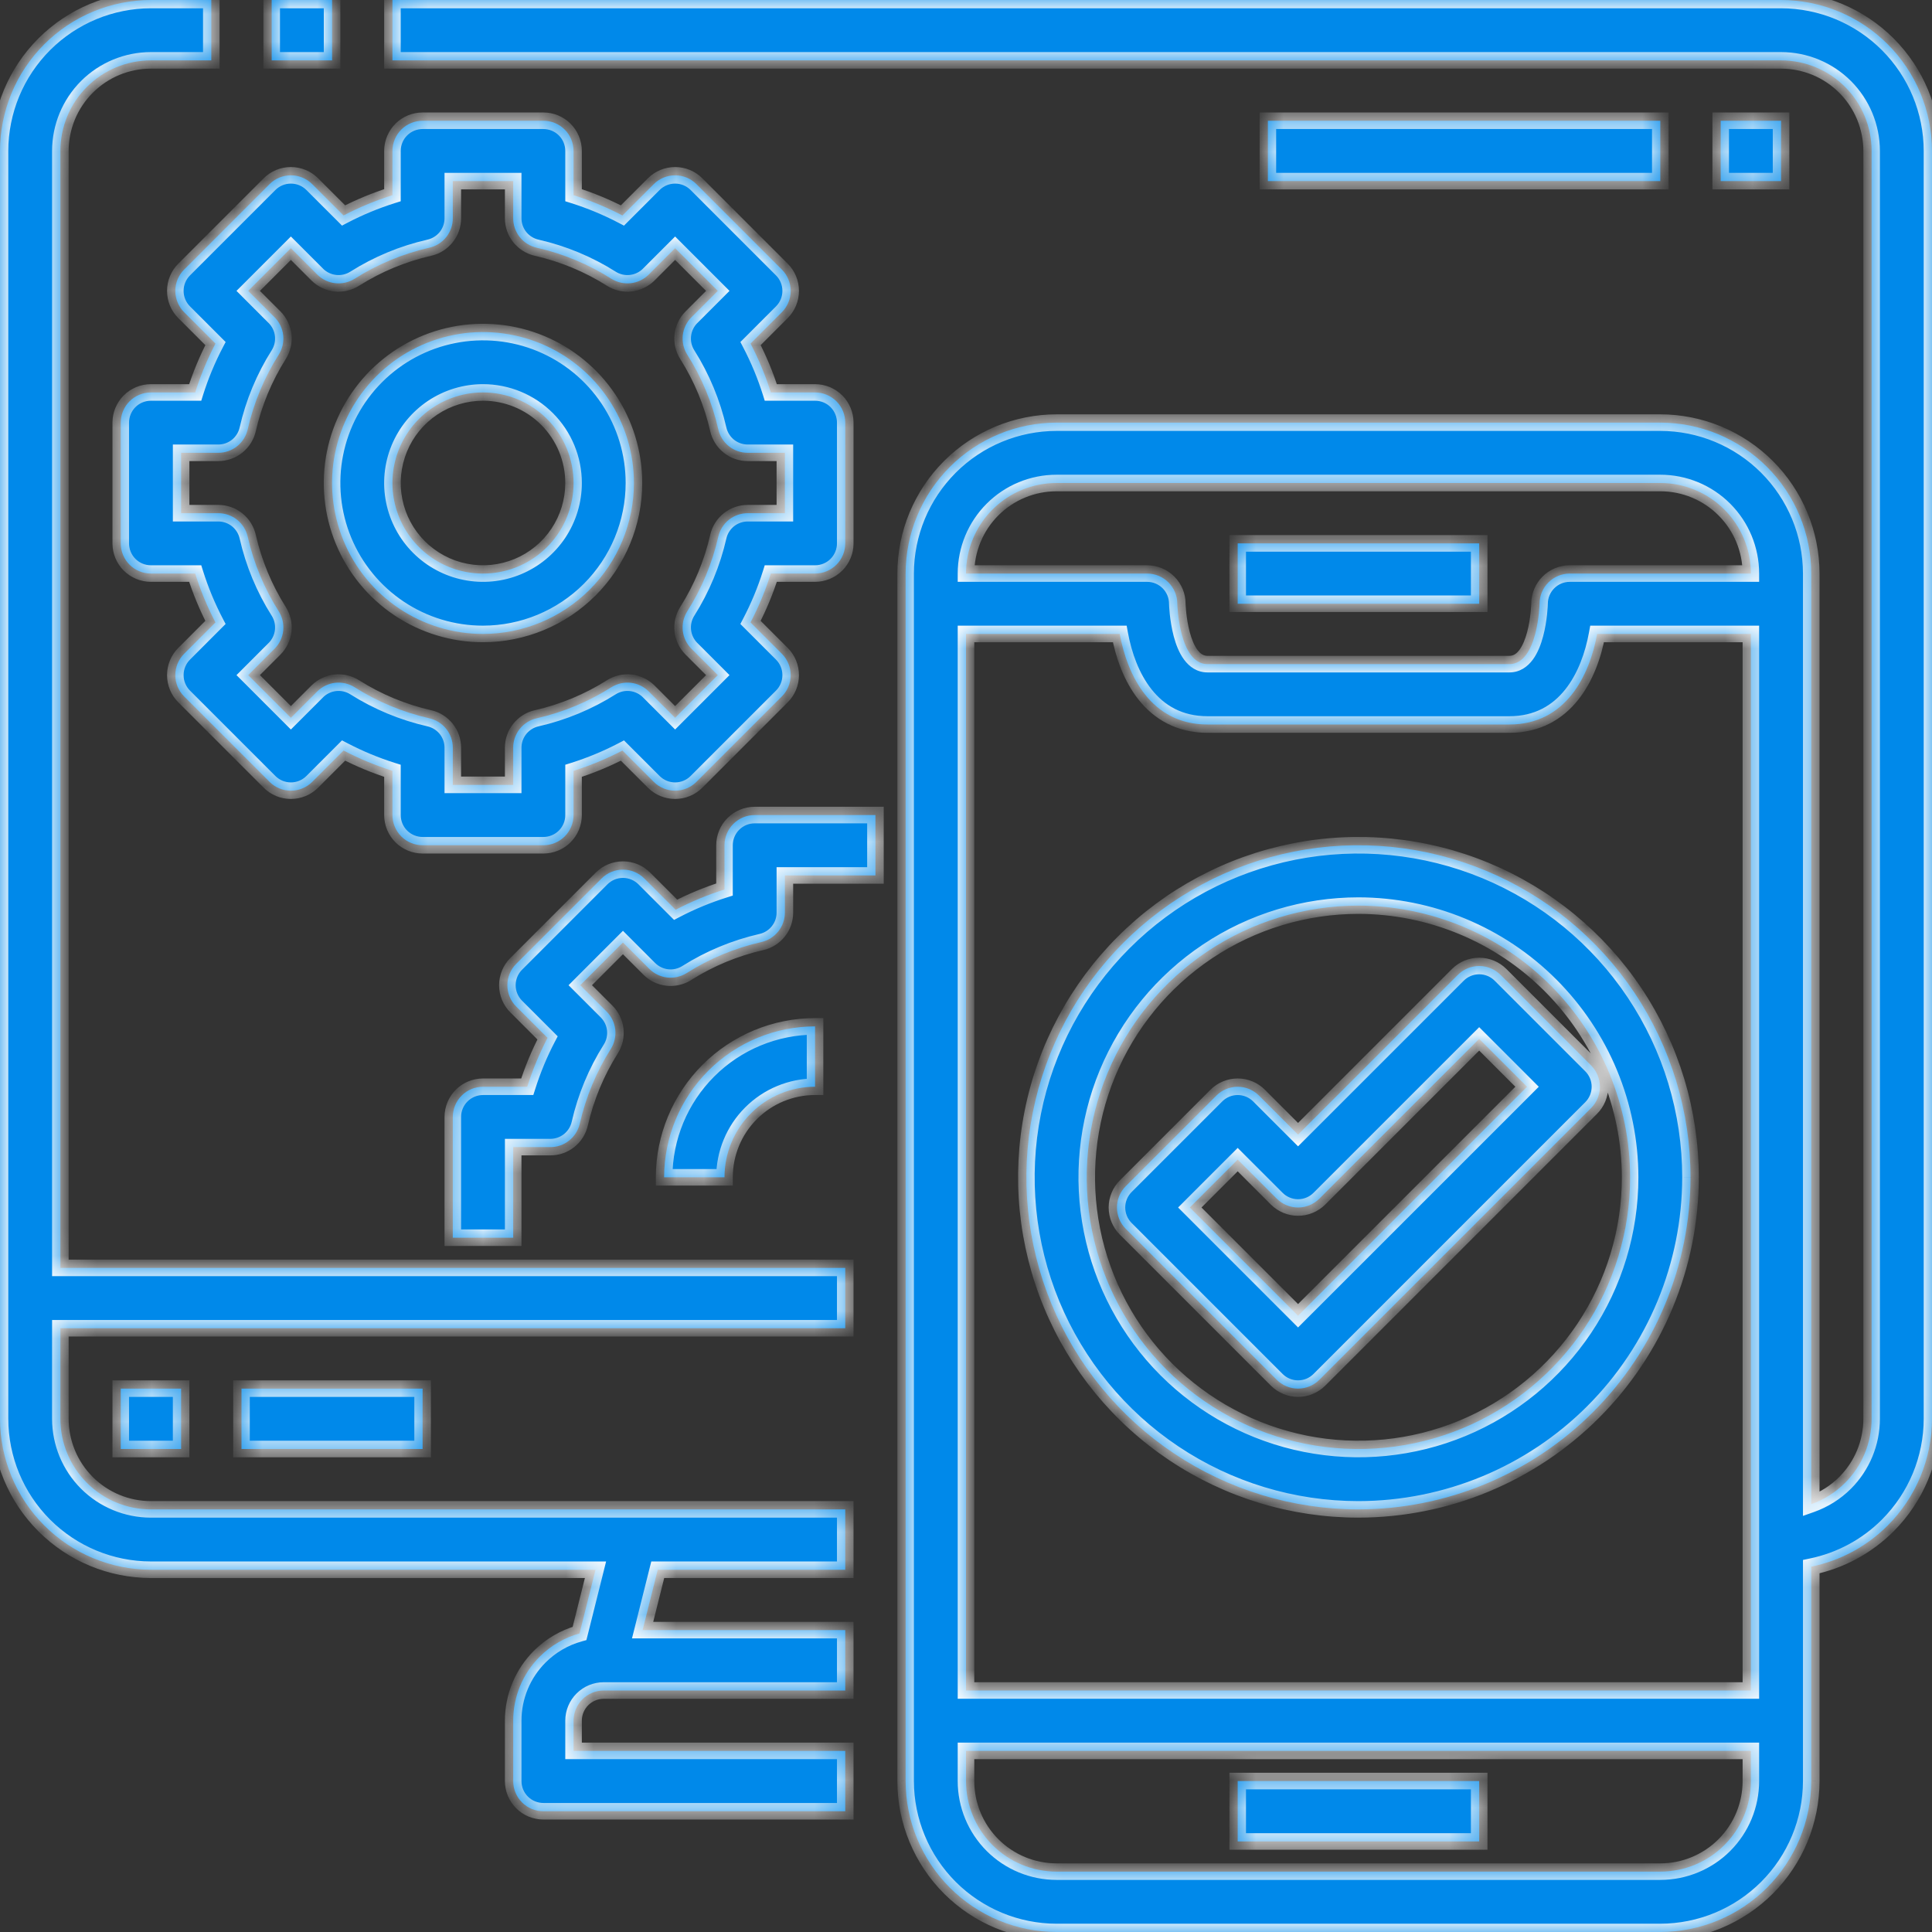 <svg width="70" height="70" viewBox="0 0 70 70" fill="none" xmlns="http://www.w3.org/2000/svg">
<rect x="0" y="0" width="70" height="70" fill="#333333" stroke="none"/>
<mask id="path-1-inside-1_1026_3239" fill="white">
<path fill-rule="evenodd" clip-rule="evenodd" d="M30.625 56.875H23.831L23.283 59.062H30.625V61.25H21.875C21.585 61.25 21.307 61.365 21.102 61.57C20.896 61.776 20.781 62.054 20.781 62.344V63.438H30.625V65.625H19.688C19.397 65.625 19.119 65.51 18.914 65.305C18.709 65.1 18.594 64.821 18.594 64.531V62.344C18.594 61.474 18.939 60.639 19.555 60.024C19.959 59.62 20.457 59.332 20.998 59.182L21.576 56.875H5.469C4.019 56.873 2.629 56.297 1.604 55.271C0.578 54.246 0.002 52.856 0 51.406V5.469C0.002 4.019 0.578 2.629 1.604 1.604C2.629 0.578 4.019 0.002 5.469 0H7.656V2.188H5.469C4.599 2.188 3.764 2.533 3.149 3.149C2.533 3.764 2.188 4.599 2.188 5.469V45.938H30.625V48.125H2.188V51.406C2.188 52.276 2.533 53.111 3.149 53.726C3.764 54.342 4.599 54.688 5.469 54.688H30.625V56.875ZM9.844 0H12.032V2.188H9.844V0ZM65.625 56.763V64.531C65.623 65.981 65.046 67.371 64.021 68.396C62.996 69.421 61.606 69.998 60.156 70H38.281C36.831 69.998 35.441 69.421 34.416 68.396C33.391 67.371 32.814 65.981 32.812 64.531V20.781C32.814 19.331 33.391 17.941 34.416 16.916C35.441 15.891 36.831 15.314 38.281 15.312H60.156C61.606 15.314 62.996 15.891 64.021 16.916C65.046 17.941 65.623 19.331 65.625 20.781V54.5C66.082 54.338 66.502 54.076 66.851 53.726C67.467 53.111 67.812 52.276 67.812 51.406V5.469C67.812 4.599 67.467 3.764 66.851 3.149C66.236 2.533 65.401 2.188 64.531 2.188H14.219V0H64.531C65.981 0.002 67.371 0.578 68.396 1.604C69.421 2.629 69.998 4.019 70 5.469V51.406C69.998 52.856 69.421 54.246 68.396 55.271C67.633 56.035 66.667 56.55 65.625 56.763ZM8.75 50.312H15.312V52.5H8.75V50.312ZM35.961 18.461C36.576 17.846 37.411 17.5 38.281 17.5H60.156C61.026 17.5 61.861 17.846 62.476 18.461C63.092 19.076 63.438 19.911 63.438 20.781H56.875C56.585 20.781 56.307 20.896 56.102 21.102C55.897 21.307 55.781 21.585 55.781 21.875C55.781 21.894 55.72 24.062 54.688 24.062H43.75C42.718 24.062 42.656 21.894 42.656 21.875C42.656 21.585 42.541 21.307 42.336 21.102C42.131 20.896 41.853 20.781 41.562 20.781H35C35 19.911 35.346 19.076 35.961 18.461ZM57.867 22.969H63.438V61.25H35V22.969H40.571C40.842 24.465 41.7 26.25 43.75 26.25H54.688C56.737 26.25 57.596 24.465 57.867 22.969ZM35 63.438V64.531C35 65.401 35.346 66.236 35.961 66.851C36.576 67.467 37.411 67.812 38.281 67.812H60.156C61.026 67.812 61.861 67.467 62.476 66.851C63.092 66.236 63.438 65.401 63.438 64.531V63.438H35ZM53.594 19.688H44.844V21.875H53.594V19.688ZM44.844 64.531H53.594V66.719H44.844V64.531ZM19.688 30.625H15.312C15.022 30.625 14.744 30.51 14.539 30.305C14.334 30.099 14.219 29.821 14.219 29.531V27.928C13.608 27.735 13.015 27.489 12.448 27.193L11.313 28.328C11.107 28.533 10.829 28.648 10.539 28.648C10.249 28.648 9.971 28.533 9.766 28.328L6.672 25.234C6.467 25.029 6.352 24.751 6.352 24.461C6.352 24.171 6.467 23.892 6.672 23.687L7.806 22.552C7.51 21.985 7.264 21.392 7.072 20.781H5.469C5.179 20.781 4.9 20.666 4.695 20.461C4.49 20.256 4.375 19.978 4.375 19.688V15.312C4.375 15.022 4.49 14.744 4.695 14.539C4.9 14.334 5.179 14.219 5.469 14.219H7.072C7.265 13.608 7.511 13.015 7.807 12.448L6.672 11.313C6.467 11.107 6.352 10.829 6.352 10.539C6.352 10.249 6.467 9.971 6.672 9.766L9.766 6.672C9.971 6.467 10.249 6.352 10.539 6.352C10.829 6.352 11.107 6.467 11.313 6.672L12.448 7.806C13.015 7.51 13.608 7.264 14.219 7.072V5.469C14.219 5.179 14.334 4.9 14.539 4.695C14.744 4.49 15.022 4.375 15.312 4.375H19.688C19.978 4.375 20.256 4.49 20.461 4.695C20.666 4.9 20.781 5.179 20.781 5.469V7.072C21.392 7.265 21.985 7.511 22.552 7.807L23.687 6.672C23.892 6.467 24.171 6.352 24.461 6.352C24.751 6.352 25.029 6.467 25.234 6.672L28.328 9.766C28.533 9.971 28.648 10.249 28.648 10.539C28.648 10.829 28.533 11.107 28.328 11.313L27.194 12.448C27.49 13.015 27.736 13.608 27.928 14.219H29.531C29.821 14.219 30.099 14.334 30.305 14.539C30.51 14.744 30.625 15.022 30.625 15.312V19.688C30.625 19.978 30.51 20.256 30.305 20.461C30.099 20.666 29.821 20.781 29.531 20.781H27.928C27.735 21.392 27.489 21.985 27.193 22.552L28.328 23.687C28.533 23.892 28.648 24.171 28.648 24.461C28.648 24.751 28.533 25.029 28.328 25.234L25.234 28.328C25.029 28.533 24.751 28.648 24.461 28.648C24.171 28.648 23.892 28.533 23.687 28.328L22.552 27.194C21.985 27.49 21.392 27.736 20.781 27.928V29.531C20.781 29.821 20.666 30.099 20.461 30.305C20.256 30.51 19.978 30.625 19.688 30.625ZM16.406 28.438H18.594V27.092C18.593 26.844 18.678 26.603 18.832 26.409C18.987 26.215 19.203 26.08 19.445 26.025C20.404 25.807 21.318 25.427 22.149 24.901C22.36 24.769 22.608 24.712 22.855 24.739C23.102 24.767 23.331 24.878 23.507 25.053L24.461 26.007L26.007 24.461L25.053 23.507C24.878 23.331 24.767 23.102 24.739 22.855C24.712 22.608 24.769 22.36 24.901 22.149C25.427 21.318 25.807 20.404 26.025 19.445C26.08 19.203 26.215 18.987 26.409 18.832C26.603 18.678 26.844 18.593 27.092 18.594H28.438V16.406H27.092C26.844 16.407 26.603 16.322 26.409 16.168C26.215 16.013 26.08 15.797 26.025 15.555C25.807 14.597 25.427 13.682 24.901 12.851C24.769 12.64 24.712 12.392 24.739 12.145C24.767 11.899 24.878 11.669 25.053 11.493L26.007 10.539L24.461 8.993L23.507 9.947C23.331 10.122 23.102 10.233 22.855 10.261C22.608 10.288 22.36 10.231 22.149 10.099C21.318 9.573 20.404 9.193 19.445 8.975C19.203 8.92 18.987 8.785 18.832 8.591C18.678 8.397 18.593 8.156 18.594 7.908V6.562H16.406V7.908C16.407 8.156 16.322 8.397 16.168 8.591C16.013 8.785 15.797 8.92 15.555 8.975C14.597 9.193 13.682 9.573 12.851 10.099C12.64 10.231 12.392 10.288 12.145 10.261C11.899 10.233 11.669 10.122 11.493 9.947L10.539 8.993L8.993 10.539L9.947 11.493C10.122 11.669 10.233 11.899 10.261 12.145C10.288 12.392 10.231 12.64 10.099 12.851C9.573 13.682 9.193 14.597 8.975 15.555C8.92 15.797 8.785 16.013 8.591 16.168C8.397 16.322 8.156 16.407 7.908 16.406H6.562V18.594H7.908C8.156 18.593 8.397 18.678 8.591 18.832C8.785 18.987 8.92 19.203 8.975 19.445C9.193 20.404 9.573 21.318 10.099 22.149C10.231 22.36 10.288 22.608 10.261 22.855C10.233 23.102 10.122 23.331 9.947 23.507L8.993 24.461L10.539 26.007L11.493 25.053C11.669 24.878 11.899 24.767 12.145 24.739C12.392 24.712 12.64 24.769 12.851 24.901C13.682 25.427 14.597 25.807 15.555 26.025C15.797 26.08 16.013 26.215 16.168 26.409C16.322 26.603 16.407 26.844 16.406 27.092V28.438ZM14.462 22.047C15.361 22.648 16.418 22.969 17.5 22.969C18.95 22.967 20.34 22.39 21.365 21.365C22.39 20.34 22.967 18.95 22.969 17.5C22.969 16.418 22.648 15.361 22.047 14.462C21.446 13.562 20.592 12.861 19.593 12.447C18.593 12.034 17.494 11.925 16.433 12.136C15.372 12.347 14.398 12.868 13.633 13.633C12.868 14.398 12.347 15.372 12.136 16.433C11.925 17.494 12.034 18.593 12.447 19.593C12.861 20.592 13.562 21.446 14.462 22.047ZM15.677 14.772C16.217 14.411 16.851 14.219 17.5 14.219C18.37 14.219 19.205 14.565 19.82 15.18C20.436 15.795 20.781 16.63 20.781 17.5C20.781 18.149 20.589 18.783 20.228 19.323C19.868 19.863 19.355 20.283 18.756 20.532C18.156 20.78 17.496 20.845 16.86 20.718C16.223 20.592 15.639 20.279 15.18 19.82C14.721 19.361 14.408 18.777 14.282 18.14C14.155 17.504 14.22 16.844 14.469 16.244C14.717 15.645 15.137 15.132 15.677 14.772ZM18.594 44.844H16.406V40.469C16.406 40.179 16.521 39.901 16.727 39.695C16.932 39.49 17.21 39.375 17.5 39.375H19.103C19.296 38.764 19.542 38.172 19.838 37.604L18.703 36.469C18.498 36.264 18.383 35.986 18.383 35.696C18.383 35.406 18.498 35.127 18.703 34.922L21.797 31.828C22.003 31.623 22.281 31.508 22.571 31.508C22.861 31.508 23.139 31.623 23.344 31.828L24.479 32.962C25.047 32.666 25.639 32.42 26.25 32.228V30.625C26.25 30.335 26.365 30.057 26.57 29.852C26.776 29.646 27.054 29.531 27.344 29.531H31.719V31.719H28.438V33.064C28.438 33.312 28.354 33.553 28.199 33.747C28.044 33.941 27.828 34.077 27.587 34.132C26.628 34.35 25.713 34.73 24.882 35.255C24.672 35.387 24.423 35.444 24.176 35.417C23.93 35.389 23.7 35.278 23.524 35.103L22.571 34.149L21.024 35.696L21.978 36.649C22.153 36.825 22.264 37.055 22.292 37.301C22.319 37.548 22.262 37.797 22.13 38.007C21.605 38.838 21.225 39.753 21.007 40.712C20.951 40.953 20.816 41.169 20.622 41.324C20.428 41.479 20.187 41.563 19.939 41.562H18.594V44.844ZM24.062 42.656H26.25C26.25 41.786 26.596 40.951 27.211 40.336C27.826 39.721 28.661 39.375 29.531 39.375V37.188C28.081 37.189 26.691 37.766 25.666 38.791C24.641 39.816 24.064 41.206 24.062 42.656ZM49.219 54.688C46.839 54.688 44.513 53.982 42.535 52.66C40.556 51.338 39.014 49.459 38.103 47.26C37.193 45.062 36.954 42.643 37.419 40.309C37.883 37.975 39.029 35.831 40.711 34.149C42.394 32.466 44.538 31.32 46.872 30.856C49.205 30.392 51.624 30.63 53.823 31.541C56.021 32.451 57.9 33.993 59.222 35.972C60.544 37.951 61.25 40.277 61.25 42.656C61.246 45.846 59.977 48.904 57.722 51.16C55.467 53.415 52.408 54.684 49.219 54.688ZM49.219 32.812C47.272 32.812 45.369 33.39 43.75 34.471C42.131 35.553 40.869 37.09 40.124 38.889C39.379 40.688 39.184 42.667 39.564 44.577C39.944 46.486 40.882 48.24 42.258 49.617C43.635 50.993 45.389 51.931 47.298 52.311C49.208 52.691 51.187 52.496 52.986 51.751C54.785 51.006 56.322 49.744 57.404 48.125C58.485 46.506 59.062 44.603 59.062 42.656C59.059 40.047 58.021 37.545 56.176 35.699C54.33 33.854 51.828 32.816 49.219 32.812ZM46.258 49.992C46.463 50.197 46.741 50.312 47.031 50.312C47.321 50.312 47.599 50.197 47.804 49.992L57.648 40.148C57.853 39.943 57.968 39.665 57.968 39.375C57.968 39.085 57.853 38.807 57.648 38.602L54.367 35.321C54.162 35.115 53.884 35 53.594 35C53.304 35 53.026 35.115 52.821 35.321L47.031 41.11L45.617 39.696C45.412 39.49 45.134 39.375 44.844 39.375C44.554 39.375 44.276 39.49 44.071 39.696L40.789 42.977C40.584 43.182 40.469 43.46 40.469 43.75C40.469 44.04 40.584 44.318 40.789 44.523L46.258 49.992ZM47.031 47.672L43.109 43.75L44.844 42.015L46.258 43.429C46.463 43.635 46.741 43.75 47.031 43.75C47.321 43.75 47.599 43.635 47.804 43.429L53.594 37.64L55.328 39.375L47.031 47.672ZM62.344 4.375H64.531V6.562H62.344V4.375ZM60.156 4.375H45.938V6.562H60.156V4.375ZM6.562 50.312H4.375V52.5H6.562V50.312Z"/>
</mask>
<path fill-rule="evenodd" clip-rule="evenodd" d="M30.625 56.875H23.831L23.283 59.062H30.625V61.25H21.875C21.585 61.25 21.307 61.365 21.102 61.57C20.896 61.776 20.781 62.054 20.781 62.344V63.438H30.625V65.625H19.688C19.397 65.625 19.119 65.51 18.914 65.305C18.709 65.1 18.594 64.821 18.594 64.531V62.344C18.594 61.474 18.939 60.639 19.555 60.024C19.959 59.62 20.457 59.332 20.998 59.182L21.576 56.875H5.469C4.019 56.873 2.629 56.297 1.604 55.271C0.578 54.246 0.002 52.856 0 51.406V5.469C0.002 4.019 0.578 2.629 1.604 1.604C2.629 0.578 4.019 0.002 5.469 0H7.656V2.188H5.469C4.599 2.188 3.764 2.533 3.149 3.149C2.533 3.764 2.188 4.599 2.188 5.469V45.938H30.625V48.125H2.188V51.406C2.188 52.276 2.533 53.111 3.149 53.726C3.764 54.342 4.599 54.688 5.469 54.688H30.625V56.875ZM9.844 0H12.032V2.188H9.844V0ZM65.625 56.763V64.531C65.623 65.981 65.046 67.371 64.021 68.396C62.996 69.421 61.606 69.998 60.156 70H38.281C36.831 69.998 35.441 69.421 34.416 68.396C33.391 67.371 32.814 65.981 32.812 64.531V20.781C32.814 19.331 33.391 17.941 34.416 16.916C35.441 15.891 36.831 15.314 38.281 15.312H60.156C61.606 15.314 62.996 15.891 64.021 16.916C65.046 17.941 65.623 19.331 65.625 20.781V54.5C66.082 54.338 66.502 54.076 66.851 53.726C67.467 53.111 67.812 52.276 67.812 51.406V5.469C67.812 4.599 67.467 3.764 66.851 3.149C66.236 2.533 65.401 2.188 64.531 2.188H14.219V0H64.531C65.981 0.002 67.371 0.578 68.396 1.604C69.421 2.629 69.998 4.019 70 5.469V51.406C69.998 52.856 69.421 54.246 68.396 55.271C67.633 56.035 66.667 56.55 65.625 56.763ZM8.75 50.312H15.312V52.5H8.75V50.312ZM35.961 18.461C36.576 17.846 37.411 17.5 38.281 17.5H60.156C61.026 17.5 61.861 17.846 62.476 18.461C63.092 19.076 63.438 19.911 63.438 20.781H56.875C56.585 20.781 56.307 20.896 56.102 21.102C55.897 21.307 55.781 21.585 55.781 21.875C55.781 21.894 55.72 24.062 54.688 24.062H43.75C42.718 24.062 42.656 21.894 42.656 21.875C42.656 21.585 42.541 21.307 42.336 21.102C42.131 20.896 41.853 20.781 41.562 20.781H35C35 19.911 35.346 19.076 35.961 18.461ZM57.867 22.969H63.438V61.25H35V22.969H40.571C40.842 24.465 41.7 26.25 43.75 26.25H54.688C56.737 26.25 57.596 24.465 57.867 22.969ZM35 63.438V64.531C35 65.401 35.346 66.236 35.961 66.851C36.576 67.467 37.411 67.812 38.281 67.812H60.156C61.026 67.812 61.861 67.467 62.476 66.851C63.092 66.236 63.438 65.401 63.438 64.531V63.438H35ZM53.594 19.688H44.844V21.875H53.594V19.688ZM44.844 64.531H53.594V66.719H44.844V64.531ZM19.688 30.625H15.312C15.022 30.625 14.744 30.51 14.539 30.305C14.334 30.099 14.219 29.821 14.219 29.531V27.928C13.608 27.735 13.015 27.489 12.448 27.193L11.313 28.328C11.107 28.533 10.829 28.648 10.539 28.648C10.249 28.648 9.971 28.533 9.766 28.328L6.672 25.234C6.467 25.029 6.352 24.751 6.352 24.461C6.352 24.171 6.467 23.892 6.672 23.687L7.806 22.552C7.51 21.985 7.264 21.392 7.072 20.781H5.469C5.179 20.781 4.9 20.666 4.695 20.461C4.49 20.256 4.375 19.978 4.375 19.688V15.312C4.375 15.022 4.49 14.744 4.695 14.539C4.9 14.334 5.179 14.219 5.469 14.219H7.072C7.265 13.608 7.511 13.015 7.807 12.448L6.672 11.313C6.467 11.107 6.352 10.829 6.352 10.539C6.352 10.249 6.467 9.971 6.672 9.766L9.766 6.672C9.971 6.467 10.249 6.352 10.539 6.352C10.829 6.352 11.107 6.467 11.313 6.672L12.448 7.806C13.015 7.51 13.608 7.264 14.219 7.072V5.469C14.219 5.179 14.334 4.9 14.539 4.695C14.744 4.49 15.022 4.375 15.312 4.375H19.688C19.978 4.375 20.256 4.49 20.461 4.695C20.666 4.9 20.781 5.179 20.781 5.469V7.072C21.392 7.265 21.985 7.511 22.552 7.807L23.687 6.672C23.892 6.467 24.171 6.352 24.461 6.352C24.751 6.352 25.029 6.467 25.234 6.672L28.328 9.766C28.533 9.971 28.648 10.249 28.648 10.539C28.648 10.829 28.533 11.107 28.328 11.313L27.194 12.448C27.49 13.015 27.736 13.608 27.928 14.219H29.531C29.821 14.219 30.099 14.334 30.305 14.539C30.51 14.744 30.625 15.022 30.625 15.312V19.688C30.625 19.978 30.51 20.256 30.305 20.461C30.099 20.666 29.821 20.781 29.531 20.781H27.928C27.735 21.392 27.489 21.985 27.193 22.552L28.328 23.687C28.533 23.892 28.648 24.171 28.648 24.461C28.648 24.751 28.533 25.029 28.328 25.234L25.234 28.328C25.029 28.533 24.751 28.648 24.461 28.648C24.171 28.648 23.892 28.533 23.687 28.328L22.552 27.194C21.985 27.49 21.392 27.736 20.781 27.928V29.531C20.781 29.821 20.666 30.099 20.461 30.305C20.256 30.51 19.978 30.625 19.688 30.625ZM16.406 28.438H18.594V27.092C18.593 26.844 18.678 26.603 18.832 26.409C18.987 26.215 19.203 26.08 19.445 26.025C20.404 25.807 21.318 25.427 22.149 24.901C22.36 24.769 22.608 24.712 22.855 24.739C23.102 24.767 23.331 24.878 23.507 25.053L24.461 26.007L26.007 24.461L25.053 23.507C24.878 23.331 24.767 23.102 24.739 22.855C24.712 22.608 24.769 22.36 24.901 22.149C25.427 21.318 25.807 20.404 26.025 19.445C26.08 19.203 26.215 18.987 26.409 18.832C26.603 18.678 26.844 18.593 27.092 18.594H28.438V16.406H27.092C26.844 16.407 26.603 16.322 26.409 16.168C26.215 16.013 26.08 15.797 26.025 15.555C25.807 14.597 25.427 13.682 24.901 12.851C24.769 12.64 24.712 12.392 24.739 12.145C24.767 11.899 24.878 11.669 25.053 11.493L26.007 10.539L24.461 8.993L23.507 9.947C23.331 10.122 23.102 10.233 22.855 10.261C22.608 10.288 22.36 10.231 22.149 10.099C21.318 9.573 20.404 9.193 19.445 8.975C19.203 8.92 18.987 8.785 18.832 8.591C18.678 8.397 18.593 8.156 18.594 7.908V6.562H16.406V7.908C16.407 8.156 16.322 8.397 16.168 8.591C16.013 8.785 15.797 8.92 15.555 8.975C14.597 9.193 13.682 9.573 12.851 10.099C12.64 10.231 12.392 10.288 12.145 10.261C11.899 10.233 11.669 10.122 11.493 9.947L10.539 8.993L8.993 10.539L9.947 11.493C10.122 11.669 10.233 11.899 10.261 12.145C10.288 12.392 10.231 12.64 10.099 12.851C9.573 13.682 9.193 14.597 8.975 15.555C8.92 15.797 8.785 16.013 8.591 16.168C8.397 16.322 8.156 16.407 7.908 16.406H6.562V18.594H7.908C8.156 18.593 8.397 18.678 8.591 18.832C8.785 18.987 8.92 19.203 8.975 19.445C9.193 20.404 9.573 21.318 10.099 22.149C10.231 22.36 10.288 22.608 10.261 22.855C10.233 23.102 10.122 23.331 9.947 23.507L8.993 24.461L10.539 26.007L11.493 25.053C11.669 24.878 11.899 24.767 12.145 24.739C12.392 24.712 12.64 24.769 12.851 24.901C13.682 25.427 14.597 25.807 15.555 26.025C15.797 26.08 16.013 26.215 16.168 26.409C16.322 26.603 16.407 26.844 16.406 27.092V28.438ZM14.462 22.047C15.361 22.648 16.418 22.969 17.5 22.969C18.95 22.967 20.34 22.39 21.365 21.365C22.39 20.34 22.967 18.95 22.969 17.5C22.969 16.418 22.648 15.361 22.047 14.462C21.446 13.562 20.592 12.861 19.593 12.447C18.593 12.034 17.494 11.925 16.433 12.136C15.372 12.347 14.398 12.868 13.633 13.633C12.868 14.398 12.347 15.372 12.136 16.433C11.925 17.494 12.034 18.593 12.447 19.593C12.861 20.592 13.562 21.446 14.462 22.047ZM15.677 14.772C16.217 14.411 16.851 14.219 17.5 14.219C18.37 14.219 19.205 14.565 19.82 15.18C20.436 15.795 20.781 16.63 20.781 17.5C20.781 18.149 20.589 18.783 20.228 19.323C19.868 19.863 19.355 20.283 18.756 20.532C18.156 20.78 17.496 20.845 16.86 20.718C16.223 20.592 15.639 20.279 15.18 19.82C14.721 19.361 14.408 18.777 14.282 18.14C14.155 17.504 14.22 16.844 14.469 16.244C14.717 15.645 15.137 15.132 15.677 14.772ZM18.594 44.844H16.406V40.469C16.406 40.179 16.521 39.901 16.727 39.695C16.932 39.49 17.21 39.375 17.5 39.375H19.103C19.296 38.764 19.542 38.172 19.838 37.604L18.703 36.469C18.498 36.264 18.383 35.986 18.383 35.696C18.383 35.406 18.498 35.127 18.703 34.922L21.797 31.828C22.003 31.623 22.281 31.508 22.571 31.508C22.861 31.508 23.139 31.623 23.344 31.828L24.479 32.962C25.047 32.666 25.639 32.42 26.25 32.228V30.625C26.25 30.335 26.365 30.057 26.57 29.852C26.776 29.646 27.054 29.531 27.344 29.531H31.719V31.719H28.438V33.064C28.438 33.312 28.354 33.553 28.199 33.747C28.044 33.941 27.828 34.077 27.587 34.132C26.628 34.35 25.713 34.73 24.882 35.255C24.672 35.387 24.423 35.444 24.176 35.417C23.93 35.389 23.7 35.278 23.524 35.103L22.571 34.149L21.024 35.696L21.978 36.649C22.153 36.825 22.264 37.055 22.292 37.301C22.319 37.548 22.262 37.797 22.13 38.007C21.605 38.838 21.225 39.753 21.007 40.712C20.951 40.953 20.816 41.169 20.622 41.324C20.428 41.479 20.187 41.563 19.939 41.562H18.594V44.844ZM24.062 42.656H26.25C26.25 41.786 26.596 40.951 27.211 40.336C27.826 39.721 28.661 39.375 29.531 39.375V37.188C28.081 37.189 26.691 37.766 25.666 38.791C24.641 39.816 24.064 41.206 24.062 42.656ZM49.219 54.688C46.839 54.688 44.513 53.982 42.535 52.66C40.556 51.338 39.014 49.459 38.103 47.26C37.193 45.062 36.954 42.643 37.419 40.309C37.883 37.975 39.029 35.831 40.711 34.149C42.394 32.466 44.538 31.32 46.872 30.856C49.205 30.392 51.624 30.63 53.823 31.541C56.021 32.451 57.9 33.993 59.222 35.972C60.544 37.951 61.25 40.277 61.25 42.656C61.246 45.846 59.977 48.904 57.722 51.16C55.467 53.415 52.408 54.684 49.219 54.688ZM49.219 32.812C47.272 32.812 45.369 33.39 43.75 34.471C42.131 35.553 40.869 37.09 40.124 38.889C39.379 40.688 39.184 42.667 39.564 44.577C39.944 46.486 40.882 48.24 42.258 49.617C43.635 50.993 45.389 51.931 47.298 52.311C49.208 52.691 51.187 52.496 52.986 51.751C54.785 51.006 56.322 49.744 57.404 48.125C58.485 46.506 59.062 44.603 59.062 42.656C59.059 40.047 58.021 37.545 56.176 35.699C54.33 33.854 51.828 32.816 49.219 32.812ZM46.258 49.992C46.463 50.197 46.741 50.312 47.031 50.312C47.321 50.312 47.599 50.197 47.804 49.992L57.648 40.148C57.853 39.943 57.968 39.665 57.968 39.375C57.968 39.085 57.853 38.807 57.648 38.602L54.367 35.321C54.162 35.115 53.884 35 53.594 35C53.304 35 53.026 35.115 52.821 35.321L47.031 41.11L45.617 39.696C45.412 39.49 45.134 39.375 44.844 39.375C44.554 39.375 44.276 39.49 44.071 39.696L40.789 42.977C40.584 43.182 40.469 43.46 40.469 43.75C40.469 44.04 40.584 44.318 40.789 44.523L46.258 49.992ZM47.031 47.672L43.109 43.75L44.844 42.015L46.258 43.429C46.463 43.635 46.741 43.75 47.031 43.75C47.321 43.75 47.599 43.635 47.804 43.429L53.594 37.64L55.328 39.375L47.031 47.672ZM62.344 4.375H64.531V6.562H62.344V4.375ZM60.156 4.375H45.938V6.562H60.156V4.375ZM6.562 50.312H4.375V52.5H6.562V50.312Z" fill="#0089EA"/>
<path d="M23.831 56.875V56.575H23.597L23.54 56.802L23.831 56.875ZM30.625 56.875V57.175H30.925V56.875H30.625ZM23.283 59.062L22.992 58.99L22.898 59.362H23.283V59.062ZM30.625 59.062H30.925V58.763H30.625V59.062ZM30.625 61.25V61.55H30.925V61.25H30.625ZM21.102 61.57L20.89 61.358H20.89L21.102 61.57ZM20.781 63.438H20.481V63.737H20.781V63.438ZM30.625 63.438H30.925V63.138H30.625V63.438ZM30.625 65.625V65.925H30.925V65.625H30.625ZM19.555 60.024L19.343 59.811L19.555 60.024ZM20.998 59.182L21.078 59.471L21.246 59.424L21.289 59.255L20.998 59.182ZM21.576 56.875L21.867 56.948L21.96 56.575H21.576V56.875ZM5.469 56.875L5.468 57.175H5.469V56.875ZM1.604 55.271L1.816 55.059H1.816L1.604 55.271ZM0 51.406H-0.3L-0.3 51.407L0 51.406ZM0 5.469L-0.3 5.468V5.469H0ZM1.604 1.604L1.392 1.392L1.392 1.392L1.604 1.604ZM5.469 0V-0.3L5.468 -0.3L5.469 0ZM7.656 0H7.956V-0.3H7.656V0ZM7.656 2.188V2.487H7.956V2.188H7.656ZM2.188 45.938H1.887V46.237H2.188V45.938ZM30.625 45.938H30.925V45.638H30.625V45.938ZM30.625 48.125V48.425H30.925V48.125H30.625ZM2.188 48.125V47.825H1.887V48.125H2.188ZM3.149 53.726L2.936 53.939H2.936L3.149 53.726ZM30.625 54.688H30.925V54.388H30.625V54.688ZM12.032 0H12.332V-0.3H12.032V0ZM9.844 0V-0.3H9.544V0H9.844ZM12.032 2.188V2.487H12.332V2.188H12.032ZM9.844 2.188H9.544V2.487H9.844V2.188ZM65.625 64.531L65.925 64.532V64.531H65.625ZM65.625 56.763L65.565 56.469L65.325 56.519V56.763H65.625ZM64.021 68.396L64.234 68.609L64.234 68.609L64.021 68.396ZM60.156 70V70.3H60.157L60.156 70ZM38.281 70L38.281 70.3H38.281V70ZM34.416 68.396L34.204 68.609L34.416 68.396ZM32.812 64.531H32.513V64.532L32.812 64.531ZM32.812 20.781L32.513 20.781V20.781H32.812ZM34.416 16.916L34.204 16.704L34.416 16.916ZM38.281 15.312V15.012H38.281L38.281 15.312ZM60.156 15.312L60.157 15.012H60.156V15.312ZM64.021 16.916L64.234 16.704L64.021 16.916ZM65.625 20.781H65.925V20.781L65.625 20.781ZM65.625 54.5H65.325V54.924L65.725 54.783L65.625 54.5ZM66.851 53.726L66.639 53.514L66.851 53.726ZM66.851 3.149L66.639 3.361V3.361L66.851 3.149ZM14.219 2.188H13.919V2.487H14.219V2.188ZM14.219 0V-0.3H13.919V0H14.219ZM64.531 0L64.532 -0.3H64.531V0ZM68.396 1.604L68.609 1.392V1.392L68.396 1.604ZM70 5.469H70.3V5.468L70 5.469ZM70 51.406L70.3 51.407V51.406H70ZM68.396 55.271L68.609 55.483L68.396 55.271ZM15.312 50.312H15.613V50.013H15.312V50.312ZM8.75 50.312V50.013H8.45V50.312H8.75ZM15.312 52.5V52.8H15.613V52.5H15.312ZM8.75 52.5H8.45V52.8H8.75V52.5ZM35.961 18.461L35.749 18.249L35.961 18.461ZM62.476 18.461L62.689 18.249L62.476 18.461ZM63.438 20.781V21.081H63.737V20.781H63.438ZM56.102 21.102L55.889 20.89V20.89L56.102 21.102ZM42.336 21.102L42.548 20.89V20.89L42.336 21.102ZM35 20.781H34.7V21.081H35V20.781ZM63.438 22.969H63.737V22.669H63.438V22.969ZM57.867 22.969V22.669H57.617L57.572 22.915L57.867 22.969ZM63.438 61.25V61.55H63.737V61.25H63.438ZM35 61.25H34.7V61.55H35V61.25ZM35 22.969V22.669H34.7V22.969H35ZM40.571 22.969L40.866 22.915L40.821 22.669H40.571V22.969ZM35 63.438V63.138H34.7V63.438H35ZM35.961 66.851L36.173 66.639L35.961 66.851ZM62.476 66.851L62.264 66.639L62.476 66.851ZM63.438 63.438H63.737V63.138H63.438V63.438ZM44.844 19.688V19.387H44.544V19.688H44.844ZM53.594 19.688H53.894V19.387H53.594V19.688ZM44.844 21.875H44.544V22.175H44.844V21.875ZM53.594 21.875V22.175H53.894V21.875H53.594ZM53.594 64.531H53.894V64.231H53.594V64.531ZM44.844 64.531V64.231H44.544V64.531H44.844ZM53.594 66.719V67.019H53.894V66.719H53.594ZM44.844 66.719H44.544V67.019H44.844V66.719ZM14.539 30.305L14.751 30.093L14.539 30.305ZM14.219 27.928H14.519V27.708L14.309 27.642L14.219 27.928ZM12.448 27.193L12.587 26.927L12.392 26.825L12.236 26.981L12.448 27.193ZM11.313 28.328L11.525 28.54L11.525 28.54L11.313 28.328ZM9.766 28.328L9.554 28.54L9.554 28.54L9.766 28.328ZM6.672 25.234L6.46 25.446L6.46 25.446L6.672 25.234ZM6.672 23.687L6.884 23.899L6.884 23.899L6.672 23.687ZM7.806 22.552L8.018 22.764L8.174 22.608L8.072 22.413L7.806 22.552ZM7.072 20.781L7.358 20.691L7.292 20.481H7.072V20.781ZM4.695 20.461L4.483 20.673H4.483L4.695 20.461ZM4.695 14.539L4.907 14.751L4.695 14.539ZM7.072 14.219V14.519H7.292L7.358 14.309L7.072 14.219ZM7.807 12.448L8.073 12.587L8.175 12.392L8.019 12.236L7.807 12.448ZM6.672 11.313L6.46 11.525L6.46 11.525L6.672 11.313ZM6.672 9.766L6.46 9.554L6.46 9.554L6.672 9.766ZM9.766 6.672L9.554 6.46L9.554 6.46L9.766 6.672ZM11.313 6.672L11.101 6.884L11.101 6.884L11.313 6.672ZM12.448 7.806L12.236 8.018L12.392 8.174L12.587 8.072L12.448 7.806ZM14.219 7.072L14.309 7.358L14.519 7.292V7.072H14.219ZM14.539 4.695L14.751 4.907L14.539 4.695ZM20.461 4.695L20.673 4.483V4.483L20.461 4.695ZM20.781 7.072H20.481V7.292L20.691 7.358L20.781 7.072ZM22.552 7.807L22.413 8.073L22.608 8.175L22.764 8.019L22.552 7.807ZM23.687 6.672L23.475 6.46L23.475 6.46L23.687 6.672ZM25.234 6.672L25.446 6.46L25.446 6.46L25.234 6.672ZM28.328 9.766L28.54 9.554L28.54 9.554L28.328 9.766ZM28.328 11.313L28.116 11.101L28.116 11.101L28.328 11.313ZM27.194 12.448L26.982 12.236L26.826 12.392L26.928 12.587L27.194 12.448ZM27.928 14.219L27.642 14.309L27.708 14.519H27.928V14.219ZM30.305 14.539L30.093 14.751L30.305 14.539ZM27.928 20.781V20.481H27.708L27.642 20.691L27.928 20.781ZM27.193 22.552L26.927 22.413L26.825 22.608L26.981 22.764L27.193 22.552ZM28.328 23.687L28.54 23.475L28.54 23.475L28.328 23.687ZM28.328 25.234L28.54 25.446L28.54 25.446L28.328 25.234ZM25.234 28.328L25.446 28.54L25.446 28.54L25.234 28.328ZM23.687 28.328L23.899 28.116L23.899 28.116L23.687 28.328ZM22.552 27.194L22.764 26.982L22.608 26.826L22.413 26.928L22.552 27.194ZM20.781 27.928L20.691 27.642L20.481 27.708V27.928H20.781ZM18.594 28.438V28.738H18.894V28.438H18.594ZM16.406 28.438H16.106V28.738H16.406V28.438ZM18.594 27.092H18.894V27.092L18.594 27.092ZM18.832 26.409L18.598 26.222L18.598 26.222L18.832 26.409ZM19.445 26.025L19.378 25.732L19.378 25.732L19.445 26.025ZM22.149 24.901L21.989 24.648L21.989 24.648L22.149 24.901ZM22.855 24.739L22.888 24.441H22.888L22.855 24.739ZM23.507 25.053L23.295 25.265L23.295 25.266L23.507 25.053ZM24.461 26.007L24.248 26.219L24.461 26.431L24.673 26.219L24.461 26.007ZM26.007 24.461L26.219 24.673L26.431 24.461L26.219 24.248L26.007 24.461ZM25.053 23.507L25.266 23.295L25.265 23.295L25.053 23.507ZM24.739 22.855L24.441 22.888V22.888L24.739 22.855ZM24.901 22.149L24.648 21.989L24.648 21.989L24.901 22.149ZM26.025 19.445L25.732 19.378L25.732 19.378L26.025 19.445ZM26.409 18.832L26.222 18.598L26.222 18.598L26.409 18.832ZM27.092 18.594L27.092 18.894H27.092V18.594ZM28.438 18.594V18.894H28.738V18.594H28.438ZM28.438 16.406H28.738V16.106H28.438V16.406ZM27.092 16.406V16.106H27.092L27.092 16.406ZM26.409 16.168L26.222 16.402L26.222 16.402L26.409 16.168ZM26.025 15.555L25.732 15.622L25.732 15.622L26.025 15.555ZM24.901 12.851L24.648 13.011L24.648 13.011L24.901 12.851ZM25.053 11.493L25.265 11.705L25.266 11.705L25.053 11.493ZM26.007 10.539L26.219 10.752L26.431 10.539L26.219 10.327L26.007 10.539ZM24.461 8.993L24.673 8.781L24.461 8.569L24.248 8.781L24.461 8.993ZM23.507 9.947L23.295 9.734L23.295 9.735L23.507 9.947ZM22.855 10.261L22.888 10.559H22.888L22.855 10.261ZM22.149 10.099L21.989 10.352L21.989 10.352L22.149 10.099ZM19.445 8.975L19.378 9.268L19.378 9.268L19.445 8.975ZM18.594 7.908L18.894 7.908V7.908H18.594ZM18.594 6.562H18.894V6.263H18.594V6.562ZM16.406 6.562V6.263H16.106V6.562H16.406ZM16.406 7.908H16.106V7.908L16.406 7.908ZM16.168 8.591L16.402 8.778V8.778L16.168 8.591ZM15.555 8.975L15.622 9.268L15.622 9.268L15.555 8.975ZM12.851 10.099L13.011 10.352L13.011 10.352L12.851 10.099ZM11.493 9.947L11.705 9.735L11.705 9.734L11.493 9.947ZM10.539 8.993L10.752 8.781L10.539 8.569L10.327 8.781L10.539 8.993ZM8.993 10.539L8.781 10.327L8.569 10.539L8.781 10.752L8.993 10.539ZM9.947 11.493L9.734 11.705L9.735 11.705L9.947 11.493ZM10.099 12.851L10.352 13.011L10.352 13.011L10.099 12.851ZM8.975 15.555L9.268 15.622L9.268 15.622L8.975 15.555ZM8.591 16.168L8.778 16.402H8.778L8.591 16.168ZM7.908 16.406L7.908 16.106H7.908V16.406ZM6.562 16.406V16.106H6.263V16.406H6.562ZM6.562 18.594H6.263V18.894H6.562V18.594ZM7.908 18.594V18.894H7.908L7.908 18.594ZM8.975 19.445L9.268 19.378L9.268 19.378L8.975 19.445ZM10.099 22.149L10.352 21.989L10.352 21.989L10.099 22.149ZM10.261 22.855L10.559 22.888V22.888L10.261 22.855ZM9.947 23.507L9.735 23.295L9.734 23.295L9.947 23.507ZM8.993 24.461L8.781 24.248L8.569 24.461L8.781 24.673L8.993 24.461ZM10.539 26.007L10.327 26.219L10.539 26.431L10.752 26.219L10.539 26.007ZM11.493 25.053L11.705 25.266L11.705 25.265L11.493 25.053ZM12.851 24.901L13.011 24.648L13.011 24.648L12.851 24.901ZM15.555 26.025L15.622 25.732L15.622 25.732L15.555 26.025ZM16.168 26.409L16.402 26.222L16.402 26.222L16.168 26.409ZM16.406 27.092L16.106 27.092V27.092H16.406ZM17.5 22.969V23.269L17.5 23.269L17.5 22.969ZM21.365 21.365L21.577 21.577L21.365 21.365ZM22.969 17.5L23.269 17.5V17.5H22.969ZM19.593 12.447L19.478 12.725L19.593 12.447ZM16.433 12.136L16.375 11.842L16.433 12.136ZM12.136 16.433L11.842 16.375L12.136 16.433ZM12.447 19.593L12.725 19.478L12.447 19.593ZM15.677 14.772L15.844 15.021L15.677 14.772ZM19.82 15.18L19.608 15.392V15.392L19.82 15.18ZM20.228 19.323L19.979 19.156L20.228 19.323ZM16.86 20.718L16.801 21.012L16.86 20.718ZM14.282 18.14L14.576 18.082L14.282 18.14ZM14.469 16.244L14.746 16.359L14.469 16.244ZM16.406 44.844H16.106V45.144H16.406V44.844ZM18.594 44.844V45.144H18.894V44.844H18.594ZM16.727 39.695L16.515 39.483H16.515L16.727 39.695ZM19.103 39.375V39.675H19.323L19.39 39.465L19.103 39.375ZM19.838 37.604L20.104 37.743L20.206 37.548L20.051 37.392L19.838 37.604ZM18.703 36.469L18.491 36.681L18.491 36.681L18.703 36.469ZM18.703 34.922L18.491 34.71L18.491 34.71L18.703 34.922ZM21.797 31.828L21.585 31.616L21.585 31.616L21.797 31.828ZM23.344 31.828L23.132 32.04L23.132 32.04L23.344 31.828ZM24.479 32.962L24.267 33.175L24.423 33.33L24.618 33.228L24.479 32.962ZM26.25 32.228L26.34 32.515L26.55 32.449V32.228H26.25ZM31.719 29.531H32.019V29.231H31.719V29.531ZM31.719 31.719V32.019H32.019V31.719H31.719ZM28.438 31.719V31.419H28.137V31.719H28.438ZM28.438 33.064H28.137V33.064L28.438 33.064ZM27.587 34.132L27.653 34.424L27.653 34.424L27.587 34.132ZM24.882 35.255L25.042 35.509L25.042 35.508L24.882 35.255ZM24.176 35.417L24.143 35.715L24.143 35.715L24.176 35.417ZM23.524 35.103L23.737 34.891L23.736 34.891L23.524 35.103ZM22.571 34.149L22.783 33.937L22.571 33.725L22.358 33.937L22.571 34.149ZM21.024 35.696L20.812 35.483L20.6 35.696L20.812 35.908L21.024 35.696ZM21.978 36.649L21.766 36.861L21.766 36.862L21.978 36.649ZM22.13 38.007L22.384 38.167L22.384 38.167L22.13 38.007ZM21.007 40.712L21.299 40.778L21.299 40.778L21.007 40.712ZM20.622 41.324L20.809 41.559L20.809 41.559L20.622 41.324ZM19.939 41.562L19.939 41.263H19.939V41.562ZM18.594 41.562V41.263H18.294V41.562H18.594ZM26.25 42.656V42.956H26.55V42.656H26.25ZM24.062 42.656L23.762 42.656L23.762 42.956H24.062V42.656ZM27.211 40.336L26.999 40.124L27.211 40.336ZM29.531 39.375V39.675H29.831V39.375H29.531ZM29.531 37.188H29.831V36.887L29.531 36.888L29.531 37.188ZM25.666 38.791L25.878 39.003L25.666 38.791ZM42.535 52.66L42.701 52.41L42.535 52.66ZM49.219 54.688V54.987H49.219L49.219 54.688ZM38.103 47.26L38.38 47.146V47.146L38.103 47.26ZM37.419 40.309L37.124 40.251L37.419 40.309ZM40.711 34.149L40.923 34.361L40.711 34.149ZM46.872 30.856L46.813 30.562L46.872 30.856ZM53.823 31.541L53.708 31.818L53.823 31.541ZM59.222 35.972L59.472 35.805L59.222 35.972ZM61.25 42.656L61.55 42.657V42.656H61.25ZM43.75 34.471L43.583 34.222V34.222L43.75 34.471ZM49.219 32.812L49.219 32.513H49.219V32.812ZM40.124 38.889L39.847 38.774V38.774L40.124 38.889ZM39.564 44.577L39.858 44.518V44.518L39.564 44.577ZM47.298 52.311L47.357 52.017H47.357L47.298 52.311ZM52.986 51.751L52.871 51.474H52.871L52.986 51.751ZM57.404 48.125L57.154 47.959H57.154L57.404 48.125ZM59.062 42.656H59.362V42.656L59.062 42.656ZM56.176 35.699L56.388 35.487L56.176 35.699ZM47.031 50.312L47.031 50.612H47.031L47.031 50.312ZM46.258 49.992L46.47 49.78L46.47 49.78L46.258 49.992ZM47.804 49.992L47.592 49.78L47.592 49.78L47.804 49.992ZM57.648 40.148L57.86 40.36L57.86 40.36L57.648 40.148ZM57.648 38.602L57.86 38.39L57.86 38.39L57.648 38.602ZM54.367 35.321L54.579 35.108L54.579 35.108L54.367 35.321ZM52.821 35.321L52.608 35.108L52.608 35.108L52.821 35.321ZM47.031 41.11L46.819 41.322L47.031 41.534L47.243 41.322L47.031 41.11ZM45.617 39.696L45.829 39.483L45.829 39.483L45.617 39.696ZM44.071 39.696L43.858 39.483L43.858 39.483L44.071 39.696ZM40.789 42.977L40.577 42.765L40.577 42.765L40.789 42.977ZM40.789 44.523L40.577 44.735L40.577 44.735L40.789 44.523ZM43.109 43.75L42.897 43.538L42.685 43.75L42.897 43.962L43.109 43.75ZM47.031 47.672L46.819 47.884L47.031 48.096L47.243 47.884L47.031 47.672ZM44.844 42.015L45.056 41.803L44.844 41.591L44.632 41.803L44.844 42.015ZM46.258 43.429L46.046 43.642L46.046 43.642L46.258 43.429ZM47.804 43.429L48.017 43.642L48.017 43.642L47.804 43.429ZM53.594 37.64L53.806 37.428L53.594 37.216L53.382 37.428L53.594 37.64ZM55.328 39.375L55.541 39.587L55.753 39.375L55.541 39.163L55.328 39.375ZM64.531 4.375H64.831V4.075H64.531V4.375ZM62.344 4.375V4.075H62.044V4.375H62.344ZM64.531 6.562V6.862H64.831V6.562H64.531ZM62.344 6.562H62.044V6.862H62.344V6.562ZM45.938 4.375V4.075H45.638V4.375H45.938ZM60.156 4.375H60.456V4.075H60.156V4.375ZM45.938 6.562H45.638V6.862H45.938V6.562ZM60.156 6.562V6.862H60.456V6.562H60.156ZM4.375 50.312V50.013H4.075V50.312H4.375ZM6.562 50.312H6.862V50.013H6.562V50.312ZM4.375 52.5H4.075V52.8H4.375V52.5ZM6.562 52.5V52.8H6.862V52.5H6.562ZM23.831 57.175H30.625V56.575H23.831V57.175ZM23.574 59.135L24.122 56.948L23.54 56.802L22.992 58.99L23.574 59.135ZM30.625 58.763H23.283V59.362H30.625V58.763ZM30.925 61.25V59.062H30.325V61.25H30.925ZM21.875 61.55H30.625V60.95H21.875V61.55ZM21.314 61.782C21.463 61.634 21.665 61.55 21.875 61.55V60.95C21.505 60.95 21.151 61.097 20.89 61.358L21.314 61.782ZM21.081 62.344C21.081 62.133 21.165 61.931 21.314 61.782L20.89 61.358C20.628 61.62 20.481 61.974 20.481 62.344H21.081ZM21.081 63.438V62.344H20.481V63.438H21.081ZM30.625 63.138H20.781V63.737H30.625V63.138ZM30.925 65.625V63.438H30.325V65.625H30.925ZM19.688 65.925H30.625V65.325H19.688V65.925ZM18.702 65.517C18.963 65.778 19.318 65.925 19.688 65.925V65.325C19.477 65.325 19.275 65.241 19.126 65.093L18.702 65.517ZM18.294 64.531C18.294 64.901 18.441 65.255 18.702 65.517L19.126 65.093C18.977 64.944 18.894 64.742 18.894 64.531H18.294ZM18.294 62.344V64.531H18.894V62.344H18.294ZM19.343 59.811C18.671 60.483 18.294 61.394 18.294 62.344H18.894C18.894 61.553 19.208 60.795 19.767 60.236L19.343 59.811ZM20.918 58.893C20.327 59.057 19.784 59.371 19.343 59.811L19.767 60.236C20.134 59.869 20.587 59.607 21.078 59.471L20.918 58.893ZM21.285 56.802L20.707 59.109L21.289 59.255L21.867 56.948L21.285 56.802ZM5.469 57.175H21.576V56.575H5.469V57.175ZM1.392 55.483C2.473 56.565 3.939 57.173 5.468 57.175L5.469 56.575C4.099 56.573 2.785 56.028 1.816 55.059L1.392 55.483ZM-0.3 51.407C-0.298 52.936 0.31 54.402 1.392 55.483L1.816 55.059C0.847 54.09 0.302 52.776 0.3 51.406L-0.3 51.407ZM-0.3 5.469V51.406H0.3V5.469H-0.3ZM1.392 1.392C0.31 2.473 -0.298 3.939 -0.3 5.468L0.3 5.469C0.302 4.099 0.847 2.785 1.816 1.816L1.392 1.392ZM5.468 -0.3C3.939 -0.298 2.473 0.31 1.392 1.392L1.816 1.816C2.785 0.847 4.099 0.302 5.469 0.3L5.468 -0.3ZM7.656 -0.3H5.469V0.3H7.656V-0.3ZM7.956 2.188V0H7.356V2.188H7.956ZM5.469 2.487H7.656V1.887H5.469V2.487ZM3.361 3.361C3.92 2.802 4.678 2.487 5.469 2.487V1.887C4.519 1.887 3.608 2.265 2.936 2.936L3.361 3.361ZM2.487 5.469C2.487 4.678 2.802 3.92 3.361 3.361L2.936 2.936C2.265 3.608 1.887 4.519 1.887 5.469H2.487ZM2.487 45.938V5.469H1.887V45.938H2.487ZM30.625 45.638H2.188V46.237H30.625V45.638ZM30.925 48.125V45.938H30.325V48.125H30.925ZM2.188 48.425H30.625V47.825H2.188V48.425ZM2.487 51.406V48.125H1.887V51.406H2.487ZM3.361 53.514C2.802 52.955 2.487 52.197 2.487 51.406H1.887C1.887 52.356 2.265 53.267 2.936 53.939L3.361 53.514ZM5.469 54.388C4.678 54.388 3.92 54.073 3.361 53.514L2.936 53.939C3.608 54.61 4.519 54.987 5.469 54.987V54.388ZM30.625 54.388H5.469V54.987H30.625V54.388ZM30.925 56.875V54.688H30.325V56.875H30.925ZM12.032 -0.3H9.844V0.3H12.032V-0.3ZM12.332 2.188V0H11.732V2.188H12.332ZM9.844 2.487H12.032V1.887H9.844V2.487ZM9.544 0V2.188H10.144V0H9.544ZM65.925 64.531V56.763H65.325V64.531H65.925ZM64.234 68.609C65.315 67.527 65.923 66.061 65.925 64.532L65.325 64.531C65.323 65.901 64.778 67.215 63.809 68.184L64.234 68.609ZM60.157 70.3C61.686 70.298 63.152 69.69 64.234 68.609L63.809 68.184C62.84 69.153 61.526 69.698 60.156 69.7L60.157 70.3ZM38.281 70.3H60.156V69.7H38.281V70.3ZM34.204 68.609C35.285 69.69 36.752 70.298 38.281 70.3L38.282 69.7C36.911 69.698 35.597 69.153 34.628 68.184L34.204 68.609ZM32.513 64.532C32.514 66.061 33.123 67.527 34.204 68.609L34.628 68.184C33.659 67.215 33.114 65.901 33.112 64.531L32.513 64.532ZM32.513 20.781V64.531H33.112V20.781H32.513ZM34.204 16.704C33.123 17.785 32.514 19.252 32.513 20.781L33.112 20.782C33.114 19.411 33.659 18.097 34.628 17.128L34.204 16.704ZM38.281 15.012C36.752 15.014 35.285 15.623 34.204 16.704L34.628 17.128C35.597 16.159 36.911 15.614 38.282 15.613L38.281 15.012ZM60.156 15.012H38.281V15.613H60.156V15.012ZM64.234 16.704C63.152 15.623 61.686 15.014 60.157 15.012L60.156 15.613C61.526 15.614 62.84 16.159 63.809 17.128L64.234 16.704ZM65.925 20.781C65.923 19.252 65.315 17.785 64.234 16.704L63.809 17.128C64.778 18.097 65.323 19.411 65.325 20.782L65.925 20.781ZM65.925 54.5V20.781H65.325V54.5H65.925ZM66.639 53.514C66.322 53.832 65.94 54.07 65.525 54.217L65.725 54.783C66.224 54.606 66.682 54.32 67.064 53.939L66.639 53.514ZM67.513 51.406C67.513 52.197 67.198 52.955 66.639 53.514L67.064 53.939C67.735 53.267 68.112 52.356 68.112 51.406H67.513ZM67.513 5.469V51.406H68.112V5.469H67.513ZM66.639 3.361C67.198 3.92 67.513 4.678 67.513 5.469H68.112C68.112 4.519 67.735 3.608 67.064 2.936L66.639 3.361ZM64.531 2.487C65.322 2.487 66.08 2.802 66.639 3.361L67.064 2.936C66.392 2.265 65.481 1.887 64.531 1.887V2.487ZM14.219 2.487H64.531V1.887H14.219V2.487ZM13.919 0V2.188H14.519V0H13.919ZM64.531 -0.3H14.219V0.3H64.531V-0.3ZM68.609 1.392C67.527 0.31 66.061 -0.298 64.532 -0.3L64.531 0.3C65.901 0.302 67.215 0.847 68.184 1.816L68.609 1.392ZM70.3 5.468C70.298 3.939 69.69 2.473 68.609 1.392L68.184 1.816C69.153 2.785 69.698 4.099 69.7 5.469L70.3 5.468ZM70.3 51.406V5.469H69.7V51.406H70.3ZM68.609 55.483C69.69 54.402 70.298 52.936 70.3 51.407L69.7 51.406C69.698 52.776 69.153 54.09 68.184 55.059L68.609 55.483ZM65.685 57.057C66.784 56.832 67.803 56.289 68.609 55.483L68.184 55.059C67.463 55.781 66.55 56.267 65.565 56.469L65.685 57.057ZM15.312 50.013H8.75V50.612H15.312V50.013ZM15.613 52.5V50.312H15.012V52.5H15.613ZM8.75 52.8H15.312V52.2H8.75V52.8ZM8.45 50.312V52.5H9.05V50.312H8.45ZM38.281 17.2C37.331 17.2 36.42 17.577 35.749 18.249L36.173 18.673C36.732 18.114 37.491 17.8 38.281 17.8V17.2ZM60.156 17.2H38.281V17.8H60.156V17.2ZM62.689 18.249C62.017 17.577 61.106 17.2 60.156 17.2V17.8C60.947 17.8 61.705 18.114 62.264 18.673L62.689 18.249ZM63.737 20.781C63.737 19.831 63.36 18.921 62.689 18.249L62.264 18.673C62.823 19.232 63.138 19.991 63.138 20.781H63.737ZM56.875 21.081H63.438V20.481H56.875V21.081ZM56.314 21.314C56.463 21.165 56.664 21.081 56.875 21.081V20.481C56.505 20.481 56.151 20.628 55.889 20.89L56.314 21.314ZM56.081 21.875C56.081 21.665 56.165 21.463 56.314 21.314L55.889 20.89C55.628 21.151 55.481 21.505 55.481 21.875H56.081ZM54.688 24.363C55.069 24.363 55.346 24.156 55.535 23.902C55.719 23.654 55.835 23.34 55.911 23.053C56.065 22.474 56.081 21.9 56.081 21.875H55.481C55.481 21.869 55.467 22.388 55.332 22.899C55.264 23.155 55.171 23.385 55.053 23.545C54.94 23.698 54.823 23.762 54.688 23.762V24.363ZM43.75 24.363H54.688V23.762H43.75V24.363ZM42.356 21.875C42.356 21.9 42.373 22.474 42.526 23.053C42.602 23.34 42.719 23.654 42.903 23.902C43.091 24.156 43.369 24.363 43.75 24.363V23.762C43.615 23.762 43.498 23.698 43.385 23.545C43.266 23.385 43.174 23.155 43.106 22.899C42.97 22.388 42.956 21.869 42.956 21.875H42.356ZM42.124 21.314C42.273 21.463 42.356 21.665 42.356 21.875H42.956C42.956 21.505 42.809 21.151 42.548 20.89L42.124 21.314ZM41.562 21.081C41.773 21.081 41.975 21.165 42.124 21.314L42.548 20.89C42.287 20.628 41.932 20.481 41.562 20.481V21.081ZM35 21.081H41.562V20.481H35V21.081ZM35.749 18.249C35.077 18.921 34.7 19.831 34.7 20.781H35.3C35.3 19.991 35.614 19.232 36.173 18.673L35.749 18.249ZM63.438 22.669H57.867V23.269H63.438V22.669ZM63.737 61.25V22.969H63.138V61.25H63.737ZM35 61.55H63.438V60.95H35V61.55ZM34.7 22.969V61.25H35.3V22.969H34.7ZM40.571 22.669H35V23.269H40.571V22.669ZM43.75 25.95C42.827 25.95 42.182 25.554 41.728 24.983C41.265 24.403 40.996 23.635 40.866 22.915L40.275 23.022C40.416 23.799 40.712 24.672 41.259 25.358C41.814 26.054 42.623 26.55 43.75 26.55V25.95ZM54.688 25.95H43.75V26.55H54.688V25.95ZM57.572 22.915C57.441 23.635 57.173 24.403 56.71 24.983C56.255 25.554 55.611 25.95 54.688 25.95V26.55C55.814 26.55 56.624 26.054 57.179 25.358C57.725 24.672 58.022 23.799 58.162 23.022L57.572 22.915ZM35.3 64.531V63.438H34.7V64.531H35.3ZM36.173 66.639C35.614 66.08 35.3 65.322 35.3 64.531H34.7C34.7 65.481 35.077 66.392 35.749 67.064L36.173 66.639ZM38.281 67.513C37.491 67.513 36.732 67.198 36.173 66.639L35.749 67.064C36.42 67.735 37.331 68.112 38.281 68.112V67.513ZM60.156 67.513H38.281V68.112H60.156V67.513ZM62.264 66.639C61.705 67.198 60.947 67.513 60.156 67.513V68.112C61.106 68.112 62.017 67.735 62.689 67.064L62.264 66.639ZM63.138 64.531C63.138 65.322 62.823 66.08 62.264 66.639L62.689 67.064C63.36 66.392 63.737 65.481 63.737 64.531H63.138ZM63.138 63.438V64.531H63.737V63.438H63.138ZM35 63.737H63.438V63.138H35V63.737ZM44.844 19.988H53.594V19.387H44.844V19.988ZM45.144 21.875V19.688H44.544V21.875H45.144ZM53.594 21.575H44.844V22.175H53.594V21.575ZM53.294 19.688V21.875H53.894V19.688H53.294ZM53.594 64.231H44.844V64.831H53.594V64.231ZM53.894 66.719V64.531H53.294V66.719H53.894ZM44.844 67.019H53.594V66.419H44.844V67.019ZM44.544 64.531V66.719H45.144V64.531H44.544ZM15.312 30.925H19.688V30.325H15.312V30.925ZM14.327 30.517C14.588 30.778 14.943 30.925 15.312 30.925V30.325C15.102 30.325 14.9 30.241 14.751 30.093L14.327 30.517ZM13.919 29.531C13.919 29.901 14.066 30.255 14.327 30.517L14.751 30.093C14.602 29.944 14.519 29.742 14.519 29.531H13.919ZM13.919 27.928V29.531H14.519V27.928H13.919ZM12.309 27.459C12.892 27.764 13.501 28.016 14.129 28.214L14.309 27.642C13.715 27.455 13.139 27.215 12.587 26.927L12.309 27.459ZM11.525 28.54L12.66 27.405L12.236 26.981L11.101 28.116L11.525 28.54ZM10.539 28.948C10.909 28.948 11.263 28.802 11.525 28.54L11.101 28.116C10.952 28.265 10.75 28.348 10.539 28.348V28.948ZM9.554 28.54C9.815 28.802 10.17 28.948 10.539 28.948V28.348C10.329 28.348 10.127 28.265 9.978 28.116L9.554 28.54ZM6.46 25.446L9.554 28.54L9.978 28.116L6.884 25.022L6.46 25.446ZM6.052 24.461C6.052 24.83 6.198 25.185 6.46 25.446L6.884 25.022C6.735 24.873 6.652 24.671 6.652 24.461H6.052ZM6.46 23.475C6.198 23.737 6.052 24.091 6.052 24.461H6.652C6.652 24.25 6.735 24.048 6.884 23.899L6.46 23.475ZM7.594 22.34L6.46 23.475L6.884 23.899L8.018 22.764L7.594 22.34ZM6.786 20.871C6.983 21.499 7.236 22.108 7.54 22.691L8.072 22.413C7.784 21.861 7.545 21.285 7.358 20.691L6.786 20.871ZM5.469 21.081H7.072V20.481H5.469V21.081ZM4.483 20.673C4.745 20.934 5.099 21.081 5.469 21.081V20.481C5.258 20.481 5.056 20.398 4.907 20.249L4.483 20.673ZM4.075 19.688C4.075 20.057 4.222 20.412 4.483 20.673L4.907 20.249C4.759 20.1 4.675 19.898 4.675 19.688H4.075ZM4.075 15.312V19.688H4.675V15.312H4.075ZM4.483 14.327C4.222 14.588 4.075 14.943 4.075 15.312H4.675C4.675 15.102 4.759 14.9 4.907 14.751L4.483 14.327ZM5.469 13.919C5.099 13.919 4.745 14.066 4.483 14.327L4.907 14.751C5.056 14.602 5.258 14.519 5.469 14.519V13.919ZM7.072 13.919H5.469V14.519H7.072V13.919ZM7.541 12.309C7.236 12.892 6.984 13.501 6.786 14.129L7.358 14.309C7.545 13.715 7.785 13.139 8.073 12.587L7.541 12.309ZM6.46 11.525L7.595 12.66L8.019 12.236L6.884 11.101L6.46 11.525ZM6.052 10.539C6.052 10.909 6.198 11.263 6.46 11.525L6.884 11.101C6.735 10.952 6.652 10.75 6.652 10.539H6.052ZM6.46 9.554C6.198 9.815 6.052 10.17 6.052 10.539H6.652C6.652 10.329 6.735 10.127 6.884 9.978L6.46 9.554ZM9.554 6.46L6.46 9.554L6.884 9.978L9.978 6.884L9.554 6.46ZM10.539 6.052C10.17 6.052 9.815 6.198 9.554 6.46L9.978 6.884C10.127 6.735 10.329 6.652 10.539 6.652V6.052ZM11.525 6.46C11.263 6.198 10.909 6.052 10.539 6.052V6.652C10.75 6.652 10.952 6.735 11.101 6.884L11.525 6.46ZM12.66 7.594L11.525 6.46L11.101 6.884L12.236 8.018L12.66 7.594ZM14.129 6.786C13.501 6.983 12.892 7.236 12.309 7.54L12.587 8.072C13.139 7.784 13.715 7.545 14.309 7.358L14.129 6.786ZM13.919 5.469V7.072H14.519V5.469H13.919ZM14.327 4.483C14.066 4.745 13.919 5.099 13.919 5.469H14.519C14.519 5.258 14.602 5.056 14.751 4.907L14.327 4.483ZM15.312 4.075C14.943 4.075 14.588 4.222 14.327 4.483L14.751 4.907C14.9 4.759 15.102 4.675 15.312 4.675V4.075ZM19.688 4.075H15.312V4.675H19.688V4.075ZM20.673 4.483C20.412 4.222 20.057 4.075 19.688 4.075V4.675C19.898 4.675 20.1 4.759 20.249 4.907L20.673 4.483ZM21.081 5.469C21.081 5.099 20.934 4.745 20.673 4.483L20.249 4.907C20.398 5.056 20.481 5.258 20.481 5.469H21.081ZM21.081 7.072V5.469H20.481V7.072H21.081ZM22.691 7.541C22.108 7.236 21.499 6.984 20.871 6.786L20.691 7.358C21.285 7.545 21.861 7.785 22.413 8.073L22.691 7.541ZM23.475 6.46L22.34 7.595L22.764 8.019L23.899 6.884L23.475 6.46ZM24.461 6.052C24.091 6.052 23.737 6.198 23.475 6.46L23.899 6.884C24.048 6.735 24.25 6.652 24.461 6.652V6.052ZM25.446 6.46C25.185 6.198 24.83 6.052 24.461 6.052V6.652C24.671 6.652 24.873 6.735 25.022 6.884L25.446 6.46ZM28.54 9.554L25.446 6.46L25.022 6.884L28.116 9.978L28.54 9.554ZM28.948 10.539C28.948 10.17 28.802 9.815 28.54 9.554L28.116 9.978C28.265 10.127 28.348 10.329 28.348 10.539H28.948ZM28.54 11.525C28.802 11.263 28.948 10.909 28.948 10.539H28.348C28.348 10.75 28.265 10.952 28.116 11.101L28.54 11.525ZM27.406 12.66L28.54 11.525L28.116 11.101L26.982 12.236L27.406 12.66ZM28.214 14.129C28.017 13.501 27.764 12.892 27.46 12.309L26.928 12.587C27.216 13.139 27.455 13.715 27.642 14.309L28.214 14.129ZM29.531 13.919H27.928V14.519H29.531V13.919ZM30.517 14.327C30.255 14.066 29.901 13.919 29.531 13.919V14.519C29.742 14.519 29.944 14.602 30.093 14.751L30.517 14.327ZM30.925 15.312C30.925 14.943 30.778 14.588 30.517 14.327L30.093 14.751C30.241 14.9 30.325 15.102 30.325 15.312H30.925ZM30.925 19.688V15.312H30.325V19.688H30.925ZM30.517 20.673C30.778 20.412 30.925 20.057 30.925 19.688H30.325C30.325 19.898 30.241 20.1 30.093 20.249L30.517 20.673ZM29.531 21.081C29.901 21.081 30.255 20.934 30.517 20.673L30.093 20.249C29.944 20.398 29.742 20.481 29.531 20.481V21.081ZM27.928 21.081H29.531V20.481H27.928V21.081ZM27.459 22.691C27.764 22.108 28.016 21.499 28.214 20.871L27.642 20.691C27.455 21.285 27.215 21.861 26.927 22.413L27.459 22.691ZM28.54 23.475L27.405 22.34L26.981 22.764L28.116 23.899L28.54 23.475ZM28.948 24.461C28.948 24.091 28.802 23.737 28.54 23.475L28.116 23.899C28.265 24.048 28.348 24.25 28.348 24.461H28.948ZM28.54 25.446C28.802 25.185 28.948 24.83 28.948 24.461H28.348C28.348 24.671 28.265 24.873 28.116 25.022L28.54 25.446ZM25.446 28.54L28.54 25.446L28.116 25.022L25.022 28.116L25.446 28.54ZM24.461 28.948C24.83 28.948 25.185 28.802 25.446 28.54L25.022 28.116C24.873 28.265 24.671 28.348 24.461 28.348V28.948ZM23.475 28.54C23.737 28.802 24.091 28.948 24.461 28.948V28.348C24.25 28.348 24.048 28.265 23.899 28.116L23.475 28.54ZM22.34 27.406L23.475 28.54L23.899 28.116L22.764 26.982L22.34 27.406ZM20.871 28.214C21.499 28.017 22.108 27.764 22.691 27.46L22.413 26.928C21.861 27.216 21.285 27.455 20.691 27.642L20.871 28.214ZM21.081 29.531V27.928H20.481V29.531H21.081ZM20.673 30.517C20.934 30.255 21.081 29.901 21.081 29.531H20.481C20.481 29.742 20.398 29.944 20.249 30.093L20.673 30.517ZM19.688 30.925C20.057 30.925 20.412 30.778 20.673 30.517L20.249 30.093C20.1 30.241 19.898 30.325 19.688 30.325V30.925ZM18.594 28.137H16.406V28.738H18.594V28.137ZM18.294 27.092V28.438H18.894V27.092H18.294ZM18.598 26.222C18.401 26.47 18.293 26.776 18.294 27.093L18.894 27.092C18.894 26.912 18.955 26.737 19.067 26.596L18.598 26.222ZM19.378 25.732C19.07 25.802 18.795 25.975 18.598 26.222L19.067 26.596C19.179 26.456 19.336 26.357 19.511 26.317L19.378 25.732ZM21.989 24.648C21.187 25.155 20.304 25.522 19.378 25.732L19.511 26.317C20.503 26.091 21.45 25.698 22.31 25.155L21.989 24.648ZM22.888 24.441C22.574 24.406 22.257 24.479 21.989 24.648L22.31 25.155C22.462 25.059 22.642 25.018 22.822 25.038L22.888 24.441ZM23.719 24.841C23.496 24.618 23.203 24.477 22.888 24.441L22.822 25.038C23 25.058 23.167 25.138 23.295 25.265L23.719 24.841ZM24.673 25.795L23.719 24.841L23.295 25.266L24.248 26.219L24.673 25.795ZM25.795 24.248L24.248 25.795L24.673 26.219L26.219 24.673L25.795 24.248ZM24.841 23.719L25.795 24.673L26.219 24.248L25.266 23.295L24.841 23.719ZM24.441 22.888C24.477 23.203 24.618 23.496 24.841 23.719L25.265 23.295C25.138 23.167 25.058 23 25.038 22.822L24.441 22.888ZM24.648 21.989C24.479 22.257 24.406 22.574 24.441 22.888L25.038 22.822C25.018 22.642 25.059 22.462 25.155 22.31L24.648 21.989ZM25.732 19.378C25.522 20.304 25.155 21.187 24.648 21.989L25.155 22.31C25.698 21.45 26.091 20.503 26.317 19.511L25.732 19.378ZM26.222 18.598C25.975 18.795 25.802 19.07 25.732 19.378L26.317 19.511C26.357 19.336 26.456 19.179 26.596 19.067L26.222 18.598ZM27.093 18.294C26.776 18.293 26.47 18.401 26.222 18.598L26.596 19.067C26.737 18.955 26.912 18.894 27.092 18.894L27.093 18.294ZM28.438 18.294H27.092V18.894H28.438V18.294ZM28.137 16.406V18.594H28.738V16.406H28.137ZM27.092 16.706H28.438V16.106H27.092V16.706ZM26.222 16.402C26.47 16.599 26.776 16.707 27.093 16.706L27.092 16.106C26.912 16.106 26.737 16.045 26.596 15.933L26.222 16.402ZM25.732 15.622C25.802 15.93 25.975 16.205 26.222 16.402L26.596 15.933C26.456 15.821 26.357 15.664 26.317 15.489L25.732 15.622ZM24.648 13.011C25.155 13.813 25.522 14.696 25.732 15.622L26.317 15.489C26.091 14.497 25.698 13.55 25.155 12.69L24.648 13.011ZM24.441 12.112C24.406 12.426 24.479 12.743 24.648 13.011L25.155 12.69C25.059 12.538 25.018 12.358 25.038 12.178L24.441 12.112ZM24.841 11.281C24.618 11.504 24.477 11.797 24.441 12.112L25.038 12.178C25.058 11.999 25.138 11.833 25.265 11.705L24.841 11.281ZM25.795 10.327L24.841 11.281L25.266 11.705L26.219 10.752L25.795 10.327ZM24.248 9.205L25.795 10.752L26.219 10.327L24.673 8.781L24.248 9.205ZM23.719 10.159L24.673 9.205L24.248 8.781L23.295 9.734L23.719 10.159ZM22.888 10.559C23.203 10.523 23.496 10.382 23.719 10.159L23.295 9.735C23.167 9.862 23 9.942 22.822 9.962L22.888 10.559ZM21.989 10.352C22.257 10.521 22.574 10.594 22.888 10.559L22.822 9.962C22.642 9.982 22.462 9.941 22.31 9.845L21.989 10.352ZM19.378 9.268C20.304 9.478 21.187 9.845 21.989 10.352L22.31 9.845C21.45 9.301 20.503 8.908 19.511 8.683L19.378 9.268ZM18.598 8.778C18.795 9.025 19.07 9.198 19.378 9.268L19.511 8.683C19.336 8.643 19.179 8.544 19.067 8.404L18.598 8.778ZM18.294 7.908C18.293 8.224 18.401 8.53 18.598 8.778L19.067 8.404C18.955 8.263 18.894 8.088 18.894 7.908L18.294 7.908ZM18.294 6.562V7.908H18.894V6.562H18.294ZM16.406 6.862H18.594V6.263H16.406V6.862ZM16.706 7.908V6.562H16.106V7.908H16.706ZM16.402 8.778C16.599 8.53 16.707 8.224 16.706 7.908L16.106 7.908C16.106 8.088 16.045 8.263 15.933 8.404L16.402 8.778ZM15.622 9.268C15.93 9.198 16.205 9.025 16.402 8.778L15.933 8.404C15.821 8.544 15.664 8.643 15.489 8.683L15.622 9.268ZM13.011 10.352C13.813 9.845 14.696 9.478 15.622 9.268L15.489 8.683C14.497 8.908 13.55 9.301 12.69 9.845L13.011 10.352ZM12.112 10.559C12.426 10.594 12.743 10.521 13.011 10.352L12.69 9.845C12.538 9.941 12.358 9.982 12.178 9.962L12.112 10.559ZM11.281 10.159C11.504 10.382 11.797 10.523 12.112 10.559L12.178 9.962C11.999 9.942 11.833 9.862 11.705 9.735L11.281 10.159ZM10.327 9.205L11.281 10.159L11.705 9.734L10.752 8.781L10.327 9.205ZM9.205 10.752L10.752 9.205L10.327 8.781L8.781 10.327L9.205 10.752ZM10.159 11.281L9.205 10.327L8.781 10.752L9.734 11.705L10.159 11.281ZM10.559 12.112C10.523 11.797 10.382 11.504 10.159 11.281L9.735 11.705C9.862 11.833 9.942 11.999 9.962 12.178L10.559 12.112ZM10.352 13.011C10.521 12.743 10.594 12.426 10.559 12.112L9.962 12.178C9.982 12.358 9.941 12.538 9.845 12.69L10.352 13.011ZM9.268 15.622C9.478 14.696 9.845 13.813 10.352 13.011L9.845 12.69C9.301 13.55 8.908 14.497 8.683 15.489L9.268 15.622ZM8.778 16.402C9.025 16.205 9.198 15.93 9.268 15.622L8.683 15.489C8.643 15.664 8.544 15.821 8.404 15.933L8.778 16.402ZM7.908 16.706C8.224 16.707 8.53 16.599 8.778 16.402L8.404 15.933C8.263 16.045 8.088 16.106 7.908 16.106L7.908 16.706ZM6.562 16.706H7.908V16.106H6.562V16.706ZM6.862 18.594V16.406H6.263V18.594H6.862ZM7.908 18.294H6.562V18.894H7.908V18.294ZM8.778 18.598C8.53 18.401 8.224 18.293 7.908 18.294L7.908 18.894C8.088 18.894 8.263 18.955 8.404 19.067L8.778 18.598ZM9.268 19.378C9.198 19.07 9.025 18.795 8.778 18.598L8.404 19.067C8.544 19.179 8.643 19.336 8.683 19.511L9.268 19.378ZM10.352 21.989C9.845 21.187 9.478 20.304 9.268 19.378L8.683 19.511C8.908 20.503 9.301 21.45 9.845 22.31L10.352 21.989ZM10.559 22.888C10.594 22.574 10.521 22.257 10.352 21.989L9.845 22.31C9.941 22.462 9.982 22.642 9.962 22.822L10.559 22.888ZM10.159 23.719C10.382 23.496 10.523 23.203 10.559 22.888L9.962 22.822C9.942 23 9.862 23.167 9.735 23.295L10.159 23.719ZM9.205 24.673L10.159 23.719L9.734 23.295L8.781 24.248L9.205 24.673ZM10.752 25.795L9.205 24.248L8.781 24.673L10.327 26.219L10.752 25.795ZM11.281 24.841L10.327 25.795L10.752 26.219L11.705 25.266L11.281 24.841ZM12.112 24.441C11.797 24.477 11.504 24.618 11.281 24.841L11.705 25.265C11.833 25.138 11.999 25.058 12.178 25.038L12.112 24.441ZM13.011 24.648C12.743 24.479 12.426 24.406 12.112 24.441L12.178 25.038C12.358 25.018 12.538 25.059 12.69 25.155L13.011 24.648ZM15.622 25.732C14.696 25.522 13.813 25.155 13.011 24.648L12.69 25.155C13.55 25.698 14.497 26.091 15.489 26.317L15.622 25.732ZM16.402 26.222C16.205 25.975 15.93 25.802 15.622 25.732L15.489 26.317C15.664 26.357 15.821 26.456 15.933 26.596L16.402 26.222ZM16.706 27.093C16.707 26.776 16.599 26.47 16.402 26.222L15.933 26.596C16.045 26.737 16.106 26.912 16.106 27.092L16.706 27.093ZM16.706 28.438V27.092H16.106V28.438H16.706ZM17.5 22.669C16.478 22.669 15.478 22.366 14.628 21.798L14.295 22.297C15.244 22.93 16.359 23.269 17.5 23.269V22.669ZM21.153 21.153C20.184 22.122 18.87 22.667 17.5 22.669L17.5 23.269C19.03 23.267 20.496 22.659 21.577 21.577L21.153 21.153ZM22.669 17.5C22.667 18.87 22.122 20.184 21.153 21.153L21.577 21.577C22.659 20.496 23.267 19.03 23.269 17.5L22.669 17.5ZM21.798 14.628C22.366 15.478 22.669 16.478 22.669 17.5H23.269C23.269 16.359 22.93 15.244 22.297 14.295L21.798 14.628ZM19.478 12.725C20.422 13.116 21.23 13.778 21.798 14.628L22.297 14.295C21.663 13.346 20.762 12.607 19.708 12.17L19.478 12.725ZM16.492 12.431C17.494 12.231 18.534 12.334 19.478 12.725L19.708 12.17C18.654 11.734 17.494 11.62 16.375 11.842L16.492 12.431ZM13.845 13.845C14.568 13.122 15.489 12.63 16.492 12.431L16.375 11.842C15.255 12.065 14.228 12.614 13.421 13.421L13.845 13.845ZM12.431 16.492C12.63 15.489 13.122 14.568 13.845 13.845L13.421 13.421C12.614 14.228 12.065 15.255 11.842 16.375L12.431 16.492ZM12.725 19.478C12.334 18.534 12.231 17.494 12.431 16.492L11.842 16.375C11.62 17.494 11.734 18.654 12.17 19.708L12.725 19.478ZM14.628 21.798C13.778 21.23 13.116 20.422 12.725 19.478L12.17 19.708C12.607 20.762 13.346 21.663 14.295 22.297L14.628 21.798ZM17.5 13.919C16.792 13.919 16.099 14.129 15.51 14.522L15.844 15.021C16.334 14.694 16.91 14.519 17.5 14.519V13.919ZM20.032 14.968C19.361 14.296 18.45 13.919 17.5 13.919V14.519C18.291 14.519 19.049 14.833 19.608 15.392L20.032 14.968ZM21.081 17.5C21.081 16.55 20.704 15.639 20.032 14.968L19.608 15.392C20.167 15.951 20.481 16.709 20.481 17.5H21.081ZM20.478 19.49C20.871 18.901 21.081 18.208 21.081 17.5H20.481C20.481 18.09 20.306 18.666 19.979 19.156L20.478 19.49ZM18.87 20.809C19.525 20.538 20.084 20.079 20.478 19.49L19.979 19.156C19.651 19.647 19.186 20.029 18.641 20.254L18.87 20.809ZM16.801 21.012C17.496 21.151 18.216 21.08 18.87 20.809L18.641 20.254C18.096 20.48 17.497 20.539 16.918 20.424L16.801 21.012ZM14.968 20.032C15.469 20.533 16.107 20.874 16.801 21.012L16.918 20.424C16.34 20.309 15.809 20.025 15.392 19.608L14.968 20.032ZM13.988 18.199C14.126 18.893 14.467 19.532 14.968 20.032L15.392 19.608C14.975 19.191 14.691 18.66 14.576 18.082L13.988 18.199ZM14.191 16.13C13.92 16.784 13.849 17.504 13.988 18.199L14.576 18.082C14.461 17.503 14.52 16.904 14.746 16.359L14.191 16.13ZM15.51 14.522C14.921 14.916 14.462 15.475 14.191 16.13L14.746 16.359C14.971 15.814 15.353 15.349 15.844 15.021L15.51 14.522ZM16.406 45.144H18.594V44.544H16.406V45.144ZM16.106 40.469V44.844H16.706V40.469H16.106ZM16.515 39.483C16.253 39.745 16.106 40.099 16.106 40.469H16.706C16.706 40.258 16.79 40.056 16.939 39.907L16.515 39.483ZM17.5 39.075C17.13 39.075 16.776 39.222 16.515 39.483L16.939 39.907C17.088 39.759 17.29 39.675 17.5 39.675V39.075ZM19.103 39.075H17.5V39.675H19.103V39.075ZM19.573 37.465C19.268 38.048 19.015 38.657 18.817 39.285L19.39 39.465C19.577 38.871 19.816 38.295 20.104 37.743L19.573 37.465ZM18.491 36.681L19.626 37.816L20.051 37.392L18.915 36.257L18.491 36.681ZM18.083 35.696C18.083 36.065 18.23 36.42 18.491 36.681L18.915 36.257C18.767 36.108 18.683 35.906 18.683 35.696H18.083ZM18.491 34.71C18.23 34.972 18.083 35.326 18.083 35.696H18.683C18.683 35.485 18.767 35.283 18.915 35.134L18.491 34.71ZM21.585 31.616L18.491 34.71L18.915 35.135L22.009 32.04L21.585 31.616ZM22.571 31.208C22.201 31.208 21.847 31.355 21.585 31.616L22.009 32.04C22.158 31.892 22.36 31.808 22.571 31.808V31.208ZM23.556 31.616C23.295 31.355 22.94 31.208 22.571 31.208V31.808C22.781 31.808 22.983 31.892 23.132 32.04L23.556 31.616ZM24.691 32.75L23.556 31.616L23.132 32.04L24.267 33.175L24.691 32.75ZM26.16 31.942C25.532 32.14 24.924 32.392 24.34 32.696L24.618 33.228C25.17 32.94 25.746 32.701 26.34 32.515L26.16 31.942ZM25.95 30.625V32.228H26.55V30.625H25.95ZM26.358 29.64C26.097 29.901 25.95 30.255 25.95 30.625H26.55C26.55 30.415 26.634 30.213 26.782 30.064L26.358 29.64ZM27.344 29.231C26.974 29.231 26.62 29.378 26.358 29.64L26.782 30.064C26.931 29.915 27.133 29.831 27.344 29.831V29.231ZM31.719 29.231H27.344V29.831H31.719V29.231ZM32.019 31.719V29.531H31.419V31.719H32.019ZM28.438 32.019H31.719V31.419H28.438V32.019ZM28.738 33.064V31.719H28.137V33.064H28.738ZM28.434 33.934C28.631 33.687 28.738 33.38 28.738 33.064L28.137 33.064C28.138 33.244 28.077 33.419 27.964 33.56L28.434 33.934ZM27.653 34.424C27.961 34.354 28.237 34.181 28.434 33.934L27.964 33.56C27.852 33.701 27.695 33.799 27.52 33.839L27.653 34.424ZM25.042 35.508C25.845 35.001 26.727 34.635 27.653 34.424L27.52 33.839C26.528 34.065 25.582 34.458 24.721 35.001L25.042 35.508ZM24.143 35.715C24.457 35.75 24.774 35.677 25.042 35.509L24.722 35.001C24.569 35.097 24.389 35.139 24.21 35.119L24.143 35.715ZM23.312 35.315C23.536 35.539 23.829 35.68 24.143 35.715L24.21 35.119C24.031 35.099 23.864 35.018 23.737 34.891L23.312 35.315ZM22.358 34.361L23.312 35.315L23.736 34.891L22.783 33.937L22.358 34.361ZM21.236 35.908L22.783 34.361L22.358 33.937L20.812 35.483L21.236 35.908ZM22.19 36.437L21.236 35.483L20.812 35.908L21.766 36.861L22.19 36.437ZM22.59 37.268C22.555 36.954 22.414 36.661 22.19 36.437L21.766 36.862C21.893 36.989 21.974 37.156 21.994 37.335L22.59 37.268ZM22.384 38.167C22.552 37.899 22.625 37.582 22.59 37.268L21.994 37.335C22.014 37.514 21.972 37.694 21.876 37.847L22.384 38.167ZM21.299 40.778C21.51 39.852 21.876 38.969 22.384 38.167L21.876 37.846C21.333 38.707 20.94 39.653 20.714 40.645L21.299 40.778ZM20.809 41.559C21.056 41.362 21.229 41.086 21.299 40.778L20.714 40.645C20.674 40.821 20.576 40.977 20.435 41.089L20.809 41.559ZM19.939 41.862C20.255 41.863 20.562 41.756 20.809 41.559L20.435 41.089C20.294 41.202 20.119 41.263 19.939 41.263L19.939 41.862ZM18.594 41.862H19.939V41.263H18.594V41.862ZM18.894 44.844V41.562H18.294V44.844H18.894ZM26.25 42.356H24.062V42.956H26.25V42.356ZM26.999 40.124C26.327 40.795 25.95 41.706 25.95 42.656H26.55C26.55 41.866 26.864 41.107 27.423 40.548L26.999 40.124ZM29.531 39.075C28.581 39.075 27.671 39.452 26.999 40.124L27.423 40.548C27.982 39.989 28.741 39.675 29.531 39.675V39.075ZM29.231 37.188V39.375H29.831V37.188H29.231ZM25.878 39.003C26.847 38.034 28.161 37.489 29.532 37.487L29.531 36.888C28.002 36.889 26.535 37.498 25.454 38.579L25.878 39.003ZM24.363 42.657C24.364 41.286 24.909 39.972 25.878 39.003L25.454 38.579C24.373 39.66 23.764 41.127 23.762 42.656L24.363 42.657ZM42.368 52.909C44.396 54.264 46.78 54.987 49.219 54.987V54.388C46.898 54.388 44.63 53.7 42.701 52.41L42.368 52.909ZM37.826 47.375C38.76 49.629 40.34 51.554 42.368 52.909L42.701 52.41C40.772 51.121 39.268 49.289 38.38 47.146L37.826 47.375ZM37.124 40.251C36.649 42.643 36.893 45.122 37.826 47.375L38.38 47.146C37.493 45.002 37.26 42.643 37.713 40.368L37.124 40.251ZM40.499 33.937C38.775 35.661 37.6 37.858 37.124 40.251L37.713 40.368C38.166 38.092 39.283 36.002 40.923 34.361L40.499 33.937ZM46.813 30.562C44.421 31.038 42.224 32.212 40.499 33.937L40.923 34.361C42.564 32.72 44.654 31.603 46.93 31.15L46.813 30.562ZM53.938 31.264C51.684 30.33 49.205 30.086 46.813 30.562L46.93 31.15C49.206 30.698 51.565 30.93 53.708 31.818L53.938 31.264ZM59.472 35.805C58.117 33.778 56.191 32.197 53.938 31.264L53.708 31.818C55.852 32.706 57.684 34.209 58.973 36.139L59.472 35.805ZM61.55 42.656C61.55 40.217 60.827 37.833 59.472 35.805L58.973 36.139C60.262 38.068 60.95 40.336 60.95 42.656H61.55ZM57.934 51.372C60.246 49.06 61.546 45.926 61.55 42.657L60.95 42.656C60.946 45.766 59.709 48.748 57.51 50.947L57.934 51.372ZM49.219 54.987C52.488 54.984 55.623 53.683 57.934 51.372L57.51 50.947C55.31 53.147 52.329 54.384 49.218 54.388L49.219 54.987ZM43.916 34.721C45.486 33.672 47.331 33.112 49.219 33.112V32.513C47.212 32.513 45.251 33.107 43.583 34.222L43.916 34.721ZM40.401 39.004C41.124 37.26 42.347 35.77 43.916 34.721L43.583 34.222C41.915 35.337 40.615 36.921 39.847 38.774L40.401 39.004ZM39.858 44.518C39.49 42.667 39.679 40.748 40.401 39.004L39.847 38.774C39.079 40.628 38.879 42.667 39.27 44.635L39.858 44.518ZM42.47 49.405C41.136 48.07 40.227 46.369 39.858 44.518L39.27 44.635C39.661 46.603 40.627 48.41 42.046 49.829L42.47 49.405ZM47.357 52.017C45.506 51.648 43.805 50.739 42.47 49.405L42.046 49.829C43.465 51.248 45.272 52.214 47.24 52.605L47.357 52.017ZM52.871 51.474C51.127 52.196 49.208 52.385 47.357 52.017L47.24 52.605C49.208 52.996 51.247 52.796 53.101 52.028L52.871 51.474ZM57.154 47.959C56.105 49.528 54.615 50.751 52.871 51.474L53.101 52.028C54.954 51.26 56.538 49.96 57.653 48.292L57.154 47.959ZM58.763 42.656C58.763 44.544 58.203 46.389 57.154 47.959L57.653 48.292C58.768 46.624 59.362 44.663 59.362 42.656H58.763ZM55.964 35.911C57.753 37.7 58.759 40.126 58.763 42.657L59.362 42.656C59.359 39.967 58.289 37.389 56.388 35.487L55.964 35.911ZM49.218 33.112C51.749 33.116 54.175 34.122 55.964 35.911L56.388 35.487C54.486 33.586 51.908 32.516 49.219 32.513L49.218 33.112ZM47.031 50.013C46.821 50.013 46.619 49.929 46.47 49.78L46.046 50.204C46.307 50.465 46.662 50.612 47.031 50.612L47.031 50.013ZM47.592 49.78C47.444 49.929 47.242 50.013 47.031 50.013L47.031 50.612C47.401 50.612 47.755 50.465 48.017 50.204L47.592 49.78ZM57.436 39.936L47.592 49.78L48.017 50.204L57.86 40.36L57.436 39.936ZM57.669 39.375C57.669 39.586 57.585 39.787 57.436 39.936L57.86 40.36C58.122 40.099 58.269 39.745 58.269 39.375H57.669ZM57.436 38.814C57.585 38.963 57.669 39.164 57.669 39.375H58.269C58.269 39.005 58.122 38.651 57.86 38.39L57.436 38.814ZM54.155 35.533L57.436 38.814L57.86 38.39L54.579 35.108L54.155 35.533ZM53.594 35.3C53.804 35.3 54.006 35.384 54.155 35.533L54.579 35.108C54.318 34.847 53.963 34.7 53.594 34.7V35.3ZM53.033 35.533C53.181 35.384 53.383 35.3 53.594 35.3V34.7C53.224 34.7 52.87 34.847 52.608 35.108L53.033 35.533ZM47.243 41.322L53.033 35.533L52.608 35.108L46.819 40.898L47.243 41.322ZM45.405 39.908L46.819 41.322L47.243 40.898L45.829 39.483L45.405 39.908ZM44.844 39.675C45.054 39.675 45.256 39.759 45.405 39.908L45.829 39.483C45.568 39.222 45.213 39.075 44.844 39.075V39.675ZM44.283 39.908C44.431 39.759 44.633 39.675 44.844 39.675V39.075C44.474 39.075 44.12 39.222 43.858 39.483L44.283 39.908ZM41.001 43.189L44.283 39.908L43.858 39.483L40.577 42.765L41.001 43.189ZM40.769 43.75C40.769 43.539 40.853 43.338 41.001 43.189L40.577 42.765C40.316 43.026 40.169 43.38 40.169 43.75H40.769ZM41.001 44.311C40.853 44.162 40.769 43.961 40.769 43.75H40.169C40.169 44.12 40.316 44.474 40.577 44.735L41.001 44.311ZM46.47 49.78L41.001 44.311L40.577 44.735L46.046 50.204L46.47 49.78ZM42.897 43.962L46.819 47.884L47.243 47.46L43.321 43.538L42.897 43.962ZM44.632 41.803L42.897 43.538L43.321 43.962L45.056 42.227L44.632 41.803ZM46.47 43.217L45.056 41.803L44.632 42.227L46.046 43.642L46.47 43.217ZM47.031 43.45C46.821 43.45 46.619 43.366 46.47 43.217L46.046 43.642C46.307 43.903 46.662 44.05 47.031 44.05V43.45ZM47.592 43.217C47.444 43.366 47.242 43.45 47.031 43.45V44.05C47.401 44.05 47.755 43.903 48.017 43.642L47.592 43.217ZM53.382 37.428L47.592 43.217L48.017 43.642L53.806 37.852L53.382 37.428ZM55.541 39.163L53.806 37.428L53.382 37.852L55.116 39.587L55.541 39.163ZM47.243 47.884L55.541 39.587L55.116 39.163L46.819 47.46L47.243 47.884ZM64.531 4.075H62.344V4.675H64.531V4.075ZM64.831 6.562V4.375H64.231V6.562H64.831ZM62.344 6.862H64.531V6.263H62.344V6.862ZM62.044 4.375V6.562H62.644V4.375H62.044ZM45.938 4.675H60.156V4.075H45.938V4.675ZM46.237 6.562V4.375H45.638V6.562H46.237ZM60.156 6.263H45.938V6.862H60.156V6.263ZM59.856 4.375V6.562H60.456V4.375H59.856ZM4.375 50.612H6.562V50.013H4.375V50.612ZM4.675 52.5V50.312H4.075V52.5H4.675ZM6.562 52.2H4.375V52.8H6.562V52.2ZM6.263 50.312V52.5H6.862V50.312H6.263Z" fill="white" mask="url(#path-1-inside-1_1026_3239)"/>
</svg>
